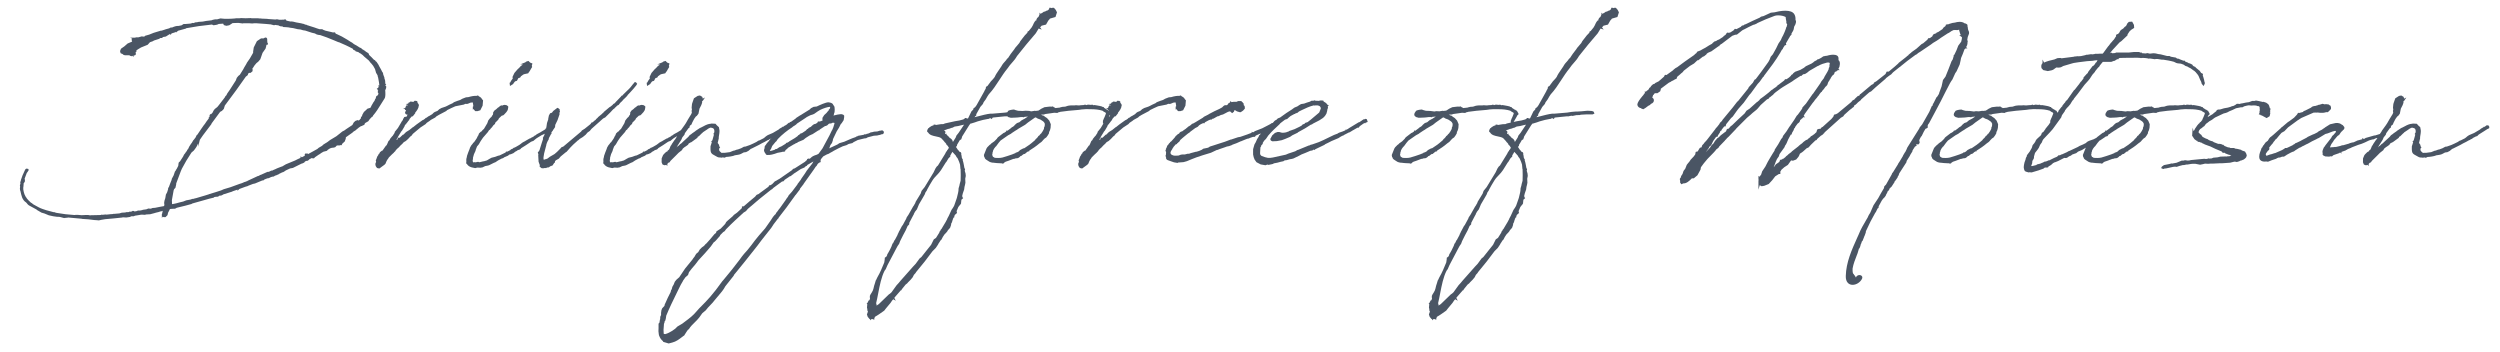<?xml version="1.0" encoding="utf-8"?>
<!-- Generator: Adobe Illustrator 16.0.0, SVG Export Plug-In . SVG Version: 6.00 Build 0)  -->
<!DOCTYPE svg PUBLIC "-//W3C//DTD SVG 1.1//EN" "http://www.w3.org/Graphics/SVG/1.1/DTD/svg11.dtd">
<svg version="1.1" id="レイヤー_1" xmlns="http://www.w3.org/2000/svg" xmlns:xlink="http://www.w3.org/1999/xlink" x="0px"
	 y="0px" width="745px" height="105px" viewBox="0 0 745 105" enable-background="new 0 0 745 105" xml:space="preserve">
<g>
	<path fill="#4A5564" d="M114.584,29.371c0.342-0.511,0.273-1.547,0.214-2.46l-0.006-0.096l0.085-0.085l0.174-0.455l0.067-0.472
		l-0.22-0.294l-0.08-0.068c0.004-0.017,0.008-0.036,0.011-0.054l0.28-0.282l-0.275-0.137c-0.005-0.092-0.014-0.184-0.023-0.276
		c-0.013-0.126-0.025-0.252-0.025-0.378l-0.007-0.219l-0.107-0.427l-0.074-0.135l-0.08-0.503v-0.099l-0.074-0.074
		c-0.047-0.197-0.118-0.365-0.192-0.542l-0.057-0.138l-0.068-0.493l-0.184-0.185c-0.248-0.539-0.551-1.11-0.896-1.682l-0.283-0.561
		l-0.57-0.855l-0.211-0.106l-0.159-0.253l-0.107-0.107l-0.296-0.14c-0.465-0.514-0.922-0.97-1.429-1.43l-0.105-0.369l-0.205-0.205
		l-0.695-0.428l-0.214-0.214l-0.35-0.188l-0.08-0.08l-0.279-0.154c-0.099-0.05-0.177-0.089-0.233-0.142l-0.215-0.288l-0.314-0.062
		l-1.162-0.739l-0.17-0.082c-0.17-0.08-0.347-0.163-0.483-0.266l-0.569-0.451l-0.468-0.259l-0.922-0.596l-1.655-0.961l-1.374-0.66
		l-0.451-0.181l-0.165-0.327l-0.33-0.11L99.25,9.704l-0.125-0.063l-2.11-0.492L96.356,8.9l-0.324-0.195H95.25
		c-0.483-0.145-1.028-0.309-1.57-0.524l-1.802-0.565l0.003-0.031l-0.277-0.046L91.375,7.4L90.945,7.32l-0.452-0.201L90.14,7.054
		l-0.4-0.113l-1.481-0.264l-0.881-0.22l-0.409-0.055l-0.43,0.006l-1.046-0.233l-0.099,0.05c-0.002,0-0.004-0.001-0.006-0.001V6.141
		l-0.183-0.273l-0.251-0.126l-0.379,0.127l-1.401,0.007L82.685,5.76l-0.433,0.007l-0.156,0.046l-0.09,0.001l-2.202-0.157
		l-0.064-0.032l-0.483-0.026c-0.209,0-0.418-0.013-0.627-0.026c-0.219-0.014-0.438-0.029-0.619-0.024l-0.36-0.057l-0.346,0.002
		l-0.458-0.056l-1.828,0.005l-0.323-0.058l-1.481,0.053l-1.374-0.052l-0.456,0.052l-1.003,0.003l-0.463,0.064
		c-0.626,0.048-1.217,0.093-1.799,0.093l-1.205,0.001L65.687,5.49l-0.973,0.27H64.05l-0.36,0.107h-0.175l-0.469,0.18l-1.671,0.201
		c-0.938,0.208-1.14,0.208-1.302,0.208l-0.9,0.06l-0.39,0.101L58.14,6.671l-0.314,0.16c-0.069,0.001-0.138,0.009-0.222,0.041
		L57.396,6.82l-0.069,0.026c-0.397,0.149-0.593,0.199-0.793,0.2l-1.265,0.106h-0.551l-0.619,0.394
		c-0.3,0.083-0.607,0.133-0.878,0.178l-0.507,0.021l-0.351,0.061l-0.563,0.171l-0.436,0.193L50.8,8.224l-0.377,0.219
		c-0.074,0.01-0.144,0.033-0.231,0.063c-0.137,0.046-0.344,0.116-0.788,0.213L49.12,8.823c-0.389,0.143-0.603,0.221-0.805,0.262
		l-0.167,0.074L48.04,9.105l-1.57,0.468l-0.714,0.221L44.44,10.32l-1.184,0.339l-0.201,0.201c-0.031,0.009-0.058,0.022-0.084,0.041
		l-0.206,0.001l-0.528-0.058l-0.978,0.271h-0.663l-0.36,0.107h-1.454l0.643,0.322l-0.212,0.212l0.09,0.436l0.08,0.199l-1.343,0.564
		l-1.007,0.879l-0.854,0.587c-0.188,0.125-0.271,0.293-0.24,0.476l-0.134,0.18v0.346l0.162,0.451l0.566,0.227
		c0.26,0.338,0.601,0.367,0.957,0.367c0.092,0,0.194-0.002,0.307-0.005c0.218-0.005,0.477-0.012,0.793-0.002l0.085,0.127
		l0.538,0.179l0.165-0.168l0.438,0.365v-0.415l0.075-0.03h0.115c0.211,0,0.381-0.105,0.454-0.282
		c0.051-0.123,0.046-0.26-0.007-0.383l0.006-0.11l-0.056-0.167l0.395-0.393h-0.297l0.485-0.413l1.037-0.626l1.981-0.803l0.692-0.766
		l0.78-0.265l0.441-0.25l1.499-0.481l0.376-0.255h0.52l0.229-0.286l0.875-0.146l1.182-0.747l0.293,0.22l0.249-0.417l0.86-0.256
		l0.404-0.202v0.23l0.673-0.562l2.355-0.656l0.047-0.093l3.724-0.622l3.951-0.474l0.485,0.216l0.776-0.12l0.317-0.069l0.448-0.199
		l0.085-0.008c0.419-0.043,0.817-0.083,1.237-0.093l0.217,0.444l0.744,0.203l0.658-0.12l0.214-0.054L69.32,6.88
		c0.266-0.002,0.533-0.014,0.805-0.026c0.304-0.013,0.615-0.027,0.909-0.029l1.271,0.164l0.259-0.056l1.697-0.001l0.767,0.054
		l0.36-0.003l0.282-0.05l0.732-0.001l2.94,0.214l1.147,0.108h0.129l1.056,0.278l0.333-0.111l0.623,0.101h0.107
		c0.161,0,0.261,0.031,0.268,0.028l0.042,0.084l0.517,0.194l0.638,0.062l0.217,0.163l1.025,0.057l0.512,0.05l0.553,0.11l0.831,0.103
		l1.367,0.325l0.868,0.098l0.72,0.221l0.661,0.097l2.008,0.651l0.879,0.206l0.561,0.307l0.57,0.134l0.429,0.042l1.954,0.685
		l2.281,0.923l1.153,0.489l0.222,0.04c1.322,0.56,2.741,1.186,4.17,1.974l0.06,0.241l0.554,0.256l0.067,0.022l0.107,0.214
		l0.814,0.238l0.389,0.292l0.229,0.089l0.657,0.479l0.494,0.493l1.373,1.162l0.49,0.648l0.268,0.266
		c0.123,0.123,0.231,0.272,0.346,0.43c0.072,0.099,0.145,0.2,0.206,0.271l0.516,0.921l0.317,1.113l0.433,0.721l0.113,0.564
		l0.05,0.051l0.254,1.414l0.104,0.828v0.189h-0.391l0.384,0.384l-0.008,0.023l-0.252-0.132v0.347l-0.182,0.182h-0.32l0.268,0.266
		l-0.087,0.086l0.167,0.332l0.071,0.036l0.042,0.03l-0.12,0.158v0.48h0.144l-0.083,0.081l0.166,0.166
		c-0.109,0.184-0.217,0.372-0.306,0.562h-0.076l-0.273,0.183l-0.135,0.271l-0.025,0.274l-0.072,0.18l-0.126,0.126l-0.202,0.533
		l-0.325,0.439l-0.667,1.165v0.066l-0.249,0.427l-0.865,0.254l-0.778,0.739l-0.268,0.214l-0.49,0.876l-0.131,0.571l-0.271-0.067
		v0.528l-0.22,0.223l-0.127,0.177l-0.31,0.271l-0.333-0.133l-0.674,0.246l-0.492,0.467l-0.348,0.646l-0.032,0.094l-1.864,1.234
		l-0.555,0.408l-0.578,0.293l-1.794,1.429l-1.897,1.14l-0.677,0.522L96.332,43.1l-0.353,0.354l-1.027,0.6l-0.386,0.344l-0.587,0.32
		c-0.304,0.163-0.601,0.333-0.896,0.501c-0.449,0.257-0.875,0.502-1.321,0.717l-0.003-0.174h-0.813l-0.153,0.301l0.042,0.337
		l-0.897,0.469l-0.369-0.32v0.429l-0.22,0.161c-0.466,0.208-0.946,0.422-1.4,0.676l-2.761,1.14l-1.122,0.661h-0.095l-1.446,0.562
		l-0.413,0.208l-0.725,0.302l-0.039,0.078l-0.522,0.087l-0.679,0.327L79.9,51.222h-0.214l-2.034,0.911h-0.202l-0.066,0.132
		l-0.421,0.189h-0.115l-3.048,1.415l-0.127,0.108c-0.193,0.049-0.39,0.104-0.559,0.206l-0.274,0.06l-0.574,0.261l-0.409,0.154
		l-0.391,0.111l-2.772,1.015l-2.008,0.599l-0.834,0.366l-1.663,0.536l-1.78,0.541l-0.248,0.1c-0.361,0.108-0.723,0.223-1.083,0.337
		c-0.696,0.221-1.416,0.448-2.126,0.627l-0.521,0.156c-0.259,0.052-0.526,0.105-0.798,0.21h-0.276l-0.632,0.218l-1.222,0.225
		l-0.932,0.366l-0.918,0.216l-1.147,0.313l-0.752,0.163l-0.398,0.059l-0.085,0.021l-0.051-1.193l0.524-2.905l0.143-0.379
		l0.387-0.388l0.177-0.769l0.059-0.315v-0.224l1.373-3.645l0.314-0.734c0.817-1.583,1.753-3.161,2.86-4.822l0.708-0.608l0.599-0.817
		l0.281-0.454l0.402-0.853v0.972l0.513-2.049l0.912-1.322l2.485-3.292l0.127-0.295l2.522-3.416l0.534-0.29l0.553-0.588l0.305-0.98
		l-0.008-0.007l3.415-4.604l2.866-4.04l0.375-0.268l0.217-0.216l0.05-0.349l0.334-0.274h0.443l0.578-0.505v-0.723h-0.127l0.25-0.274
		l0.462-0.724l0.604-0.713l0.467-0.357l0.643-0.75l0.676-1.92l0.891-1.257l0.202-0.747l0.042-0.295l0.142-0.142h0.301v-0.585h-0.216
		l0.075-0.374l-0.057-0.058c0.037-0.256,0.028-0.518-0.029-0.796c-0.101-0.3-0.484-0.399-0.72-0.239l-0.319,0.183h-0.758
		l-1.238,0.825l-0.938,1.877l-0.186,1.23v0.364l-0.975,1.696l-0.875,1.261l-0.205,0.413l-0.652,1.088l-0.202,0.408l-1.049,1.677
		l-0.434,0.334l-0.481,0.589l-0.284,0.771l-1.819,2.836l-0.666,0.953l-0.047,0.117h-0.05l-0.204,0.478l-0.342,0.343L67,29.012
		l-1.727,2.253L64.76,31.89l-0.75,0.588l-0.365,0.473l-0.323,0.641l-0.297,0.298l-0.063,0.099l-0.37,0.074l-0.156,0.388
		l-0.017,0.242l0.051,0.05l-0.054,0.144l-0.21,0.07v0.359l-0.648,0.848l-0.528,0.794l-0.28,0.338l-0.745,1.064l-1.209,1.795
		l-0.17,0.097l-0.381,0.775l-0.282,0.342l-0.18,0.269l-0.111,0.056l-0.589,0.977l-0.141,0.148l-0.642,1.018l-0.075,0.25
		l-0.177,0.293v0.066l-0.223,0.165l-0.135,0.336l-0.018,0.079c-0.006,0.009-0.012,0.018-0.018,0.028l-0.213,0.171l-0.203,0.364
		l-0.421,0.525l-0.231,0.506l-0.944,1.469l-0.346,0.288l-0.085,0.271l-0.097,0.775l-0.542,1.06l-0.105,0.052l-0.089,0.179
		l-0.025,0.172l-0.103,0.124h-0.088l-0.426,1.258L51.2,53.282l-0.059,0.334c-0.31,0.721-0.572,1.449-0.806,2.105l-0.231,0.326v0.303
		l-0.297,0.948l-0.374,0.695l-0.173,1.05l-0.224,0.678l-0.11,0.575l0.007,0.486l0.046,0.156v0.211l-0.138,0.276l-1.33,0.241
		l-1.309,0.264l-0.75,0.055l-0.415,0.167l-0.128,0.032l-0.724-0.039l-0.579,0.235l-1.083,0.149l-0.06,0.06l-0.688,0.146h-0.589
		l-0.235,0.064l-0.159,0.096l-0.713,0.133l-0.11-0.11l-0.364-0.09l-0.478,0.238l-0.185,0.036l-0.249-0.062l-0.265,0.134
		l-0.188,0.041h-0.535l-0.388,0.107L36.3,63.378l-0.708,0.215l-1.318,0.113l-0.146,0.037l-0.17-0.058l-0.219,0.074
		c-0.186,0.047-0.379,0.047-0.617,0.049l-1.422,0.152l-0.105-0.052l-0.737,0.062l-0.224,0.045l-0.344-0.058L30,64.074
		c-0.254,0.001-0.546,0.011-0.868,0.022c-0.418,0.015-0.887,0.031-1.388,0.031l-0.512,0.002l-0.391,0.049l-0.543-0.104h-0.868
		l-1.093,0.055l-1.251-0.107l-0.455,0.001l-0.441,0.052c-1.806-0.109-3.598-0.324-5.312-0.636l-0.272-0.061l-0.321-0.136
		l-0.344-0.025l-2.151-0.576l-1.116-0.372c-0.412-0.154-0.838-0.314-1.198-0.52l-1.522-0.836l-0.536-0.428l-0.187-0.078
		c-0.524-0.469-0.952-0.914-1.248-1.288l-0.106-0.214l-0.172-0.19l-0.404-0.796c-0.159-0.478-0.312-0.989-0.362-1.479l-0.003-0.55
		l0.056-0.343l0.055-0.768v-0.156l0.44-0.563H7.31l0.111-0.146v-0.365L7.33,53.277l0.493-1.323c0.073-0.099,0.078-0.194,0.063-0.217
		l0.071-0.124v-0.038c0.039-0.063,0.093-0.126,0.145-0.188c0.074-0.088,0.151-0.178,0.198-0.283c0.029-0.038,0.048-0.076,0.062-0.11
		l0.131-0.13v-0.5l-0.453-0.106h-0.26l-0.283,0.285l-0.634,1.4l-0.118,0.24l-0.49,1.368l-0.087,0.428l-0.139,0.278l0.056,0.45
		l-0.163,0.544l0.061,0.28l0.001,0.134L5.927,56.2l0.054,0.48l0.109,0.285c0.105,0.573,0.261,1.163,0.496,1.867
		c0.25,0.624,0.668,1.175,1.078,1.408c0.114,0.058,0.268,0.25,0.403,0.419c0.174,0.218,0.354,0.442,0.554,0.543l2.305,1.256
		L11,62.57l1.363,0.793l0.89,0.261l1.315,0.545l0.272,0.055c0.689,0.159,1.402,0.325,2.142,0.381c0.267,0,0.569,0,0.864,0.049
		l1.306,0.341l0.079-0.04l0.916-0.088l0.174-0.045l3.975,0.36l0.161,0.054l1.814,0.117l1.78,0.216l0.797,0.052l0.623,0.058
		l0.73-0.167l1.238-0.211h0.071c1.446-0.106,2.97-0.27,4.427-0.427h0.213l0.168-0.057c0.073-0.004,0.146-0.016,0.218-0.027
		c0.068-0.011,0.135-0.023,0.188-0.023l0.904,0.051l1.074-0.161l0.449-0.212h0.693l0.391-0.167c0.415-0.052,0.843-0.107,1.314-0.212
		l0.222-0.049c0.093,0,0.187-0.015,0.28-0.03c0.067-0.011,0.135-0.023,0.188-0.023l0.951,0.056l0.36-0.109l1.178-0.062l1.235-0.322
		l0.52-0.156l0.719-0.166l0.606-0.203h0.175l0.505-0.19l-0.189,0.905l-0.073,0.074v1.206l0.237-0.47l0.04,0.099l0.39,0.09h0.42
		l0.601-0.601l0.168-0.732l0.468-0.883l0.049-0.194c0.104-0.031,0.209-0.054,0.342-0.054l0.951-0.054h0.276l0.507-0.282l2.598-0.635
		l1.771-0.483l0.298-0.17l5.078-1.428l1.33-0.319v-0.109l0.421-0.107l0.823-0.06l0.285-0.233c0.071-0.036,0.16-0.081,0.213-0.081
		h0.375l0.463-0.208l0.182-0.137l2.46-0.78l0.239-0.054v-0.066l1.558-0.533v0.352l0.532-0.534l1.805-0.671l0.633-0.179l0.299-0.151
		l1.354-0.522l0.58-0.121l2.169-0.9l0.423-0.06l0.163-0.164l0.031-0.054c0.333-0.161,0.646-0.284,0.901-0.36l0.428-0.053
		l0.671-0.326l0.585-0.153h0.308l0.066-0.132l0.373-0.189h0.11l0.9-0.396l0.149-0.125l0.657-0.305l0.124-0.103l0.18-0.036v0.042
		l0.345-0.172l0.49-0.313l0.078-0.077l1.297-0.607l0.857-0.161l2.337-1.16l0.207-0.138l0.085,0.042l0.754-0.343l0.114-0.181
		l0.133-0.133l0.18-0.09l0.072-0.065c0.001,0,0.002,0,0.003-0.001l0.558-0.078l0.32-0.257l0.121-0.161l0.825-0.414l0.145,0.145
		h0.206l0.306-0.09l0.182-0.242l1.13-0.77l0.405-0.235l0.288-0.231l0.725-0.428l0.842-0.211l0.231-0.078l0.181-0.241l0.583-0.39
		l0.176-0.092l0.491-0.152l0.578-0.062l0.434-0.124l0.28-0.284l0.113-0.151l0.338-0.1l0.268,0.025l0.125-0.035l0.157,0.035
		l0.31-0.107h0.492l-0.132-0.261l1.025-0.975l-0.058-0.23l0.141-0.176l0.105-0.417v-0.267l2.018-1.438l0.224-0.233l0.74-0.463
		l0.243-0.246l0.453-0.343l0.125-0.131l0.743-0.494h0.261l0.032-0.098l0.028,0.01l0.658-0.303l0.121-0.363l0.206-0.206l0.829-0.466
		l0.479-0.681l0.441-0.442l0.25-0.292h0.236v-0.255c0.921-1.047,1.641-2.214,2.401-3.449
		C113.876,30.482,114.216,29.931,114.584,29.371z"/>
	<path fill="#4A5564" d="M139.468,30.903l0.72-0.307l0.636-0.085l0.09,0.113l0.145,0.964l-0.022,0.113l-0.135,0.067v0.912
		l0.268-0.214v0.127l0.45,0.525h0.699l0.812-0.258l0.688-1.373l0.139-1.581l-0.391-0.448c-0.028-0.142-0.112-0.227-0.167-0.282
		c-0.199-0.2-0.426-0.355-0.676-0.462l-0.285-0.284l-0.416,0.139c-0.673-0.047-1.481,0.085-2.452,0.377L138.874,29l-1.061,0.404
		l-0.499,0.278l-0.134,0.089l-0.945,0.315l-0.964,0.374l-0.361,0.285c-0.668,0.288-1.324,0.606-1.738,0.845l-0.46,0.206
		l-1.164,0.391l-0.635,0.354l-0.558,0.507l-0.806,0.329l-0.357,0.244l-0.382,0.392l-1.015,0.609h-0.086l-0.588,0.446l-0.238,0.06
		l-0.278,0.285l-0.593,0.395v-0.072l-1.908,1.368l-0.983,0.785h-0.07l-1.042,0.839l-1.009,0.624l-0.787,0.787h-0.157l-0.964,0.91
		h-0.671l0.979-1.582l0.076-0.165l0.345-0.408l0.718-1.226l0.097-0.291l0.221-0.332l0.176-0.017v-0.142
		c0.232-0.248,0.433-0.538,0.627-0.818l0.115-0.164h0.087l0.21-0.49l0.611-0.706l0.331-0.055l0.74-0.94l-0.052-0.103
		c0.539-0.65,1.06-1.391,1.079-2.082l0.089-0.264l-0.111-0.112c-0.046-0.163-0.156-0.385-0.412-0.576l0.158-0.158l-0.345-0.347
		l-0.202,0.007l-0.324-0.081l-0.401,0.3v0.079l-0.009,0.004l-0.609-0.096h-0.367l-0.213,0.213l-0.354,0.146v0.219l-0.755,0.151
		l0.542,0.272l-0.001,0.188l-0.004,0.007l-0.257-0.155l-0.4,0.599l0.045,0.179l-0.74,0.372h0.553v0.243l0.35,0.14l-0.123,0.212
		l-0.054,0.161l-0.12,0.19v0.1c0,0.142,0.04,0.281,0.112,0.391c0.094,0.144,0.237,0.227,0.391,0.227c0.05,0,0.114-0.009,0.189-0.043
		l0.003,0.001l-0.033,0.187l-0.146,0.341l-0.16,0.187l-0.063-0.042l-0.523,0.086l-0.412,0.688v0.151l-0.305,0.441l-0.107,0.107
		l-0.094,0.215l-0.994,1.678l-0.964,1.19v0.228l-0.631,0.971l-0.119,0.08l-0.645,0.8l-0.125,0.331l-0.324,0.278l-0.38,0.877
		l-0.223,0.447l-0.142,0.047l-1.036,1.473l-0.064,0.042h-0.117l-0.638,0.498v0.117l-0.103,0.212l-0.273,0.203v0.175l-0.384,0.558
		l-0.238,0.686l-0.192,0.448l0.099,0.396l-0.063,0.252l-0.131,0.131l0.007,0.254c-0.073,0.293,0.011,0.512,0.1,0.663v0.059
		l0.365,0.512l0.674,0.151l1.511-1.104l0.321-0.321l0.308-0.749l0.246-0.448l0.229-0.291l0.234-0.386l0.901-0.901l0.562-0.511
		l0.172-0.226l0.214-0.161l0.262-0.419l0.487-0.49l0.24-0.183l0.738-0.792l0.428-0.375l0.397-0.459l0.409-0.256l0.214-0.107
		l0.71-0.64l0.661-0.717l0.375-0.269l0.362-0.515l2.253-1.89l1.553-1.017l0.351-0.395l0.79-0.527l0.458-0.358l1.274-0.69
		l0.333-0.328l0.792-0.475l2.142-1.125l0.298-0.283l0.348-0.174c0.35-0.173,1.169-0.579,2.074-0.966l2.134-0.427l0.322-0.054
		l0.587-0.258l0.4,0.05L139.468,30.903z M118.111,41.715l0.268-0.577l0.27,0.27L118.111,41.715z"/>
	<path fill="#4A5564" d="M152.996,24.979v-0.131l0.49-0.597l0.559-0.167l0.429-0.803L155,23.123l0.28-0.448l0.154-0.077l0.491-0.375
		l0.364-0.139l1.012-0.214l0.192-0.091v-0.116l0.343-0.443l0.424-0.742l0.332-0.532l-0.123-0.306l0.196-0.718l-0.688-0.275
		l-0.495-0.493l-0.671,0.202l-0.26,0.219l-1.548,0.622h0.757l-0.169,0.226l-0.391,0.244l-0.256,0.301l-0.562,0.561l-0.072,0.036
		l-1.018,1.179l-0.574,1.207l0.101,0.405l-0.623,0.882v0.076c0,0.042-0.022,0.084-0.046,0.128c-0.008,0.015-0.016,0.03-0.023,0.046
		l-0.267,0.2l0.118,0.94L152.996,24.979z"/>
	<path fill="#4A5564" d="M180.312,35.029l1.641-1.615l0.527-0.581l0.348-0.346l0.181-0.091l0.131-0.12v-0.044l0.851-0.805
		l0.355-0.156l0.484-0.62c0.083-0.055,0.139-0.124,0.19-0.186c0.025-0.03,0.051-0.063,0.047-0.065l0.197-0.137l0.704-0.803
		l0.17-0.038v-0.13l0.187-0.163l0.107-0.052l0.225-0.26l0.268-0.269l0.094-0.204l0.953-1.006c0.575-0.628,1.168-1.278,1.629-1.896
		l0.282-0.483l-0.121-0.122l-0.256-0.338h-0.423l-0.185,0.308c-0.061,0.031-0.107,0.074-0.136,0.103l-0.793,1.007l-0.416,0.469
		l-1.716,1.664l-0.422,0.465l-0.291,0.054v0.14l-1.591,1.645l-0.254,0.307l-0.308,0.264h-0.117l-0.208,0.214l-0.086,0.13
		l-0.678,0.539l-0.262,0.138l-1.765,1.489l-0.057,0.171l-0.158,0.158l-0.247,0.054v0.126l-1.145,0.945l-0.137,0.188l-0.458,0.408
		l-0.212,0.304c-0.005,0.003-0.01,0.006-0.015,0.009h-0.076l-0.725,0.606l-0.091,0.09h-0.243l-0.255,0.392l-0.194,0.196l-1.584,1.27
		l-0.857,0.536l-0.217,0.311l-5.278,4.444l-0.184,0.094l-0.385,0.129l-0.296,0.356l-1.018,1.018l-0.767,0.666l-1.405,0.813
		l-0.67,0.516l-0.462,0.185h-0.115l-0.32,0.132l-0.044,0.027c-0.093-0.001-0.184-0.006-0.228-0.026
		c-0.015-0.016-0.344-0.43,0.699-3.965l0.054-0.107l0.025-0.286l0.189-0.624l0.161-0.322l0.025-0.106l0.337-0.568l0.08-0.451
		l0.025-0.026c0.052-0.078,0.094-0.166,0.138-0.26c0.048-0.105,0.099-0.214,0.205-0.367l0.143-0.333l0.375-0.429h-0.214l0.166-0.388
		l0.177-0.222l0.107-0.107l0.1-0.22l0.607-0.886l0.054-0.659l0.688-1.431l0.607-1.766l-0.048-0.388
		c0.049-0.078,0.094-0.181,0.139-0.313l0.012-0.075c0-0.083,0-0.23-0.086-0.352l0.052-0.262l-0.305-0.304l-0.409-0.218l-1.243,0.947
		l-0.405,0.541h-0.093l-0.436,0.156l-0.362,0.664l-0.19,0.918v0.214l-0.373,1.089l-0.158,1.059l-0.111,0.562l-0.12-0.004l-0.14,0.28
		c-0.443,0.245-0.827,0.489-1.168,0.705l-0.274,0.173l-0.798,0.426l-0.375,0.214l-0.231,0.221l-0.333,0.142l-0.3,0.276
		c-0.021,0.01-0.034,0.021-0.035,0.024h-0.066l-0.289,0.178l-0.318,0.135l-0.312,0.223h-0.147l-1.205,0.69l-0.189,0.143l-0.269,0.11
		l-0.643,0.374l-0.181,0.174l-0.564,0.413l-1.008,0.584l-0.397,0.202l-0.392,0.131l-0.133,0.177l-0.634,0.268l-0.112,0.178
		l-0.905,0.465h-0.412l-0.137,0.274l-1.749,0.855l-0.514,0.117l-0.831,0.313L146.487,47l-0.543,0.293l-0.866,0.514
		c-0.137,0.046-0.274,0.081-0.406,0.115c-0.168,0.044-0.33,0.086-0.478,0.142l-0.167,0.005l-1.069,0.261h-0.212l-0.232-0.116
		l-0.435,0.075l-0.269,0.089l-0.352-0.048l-0.445,0.044l-0.05-0.025c-0.022-0.064-0.062-0.182-0.119-0.43l0.104-0.634v-0.289
		l0.298-1.056l0.444-0.955l0.098-0.4l0.366-0.943c0.032-0.063,0.07-0.107,0.361-0.433l0.168-0.196l0.581-1.005l0.676-0.992
		l1.465-1.686l0.305-0.504l0.333-0.238l0.165-0.267l0.427-0.432l0.338-0.494l0.545-0.485l0.052-0.316
		c0.056-0.043,0.13-0.104,0.186-0.197l0.726-0.725l0.194-0.406l0.834-0.786l0.234-0.078h0.148l0.304-0.23l0.728-0.791l0.375-0.589
		l0.145-0.716v-0.39l-0.475-0.34l-0.572-0.101l-0.475,0.08l-0.06,0.12c-0.039-0.021-0.08-0.023-0.123-0.033
		c-0.4-0.057-0.731,0.102-1.047,0.48l-0.336,0.193l-0.425,0.411l-0.613,0.458l-0.368,0.554l0.005,0.29l-0.089,0.445l-0.141,0.106
		l-0.264,0.471l-0.37,0.322l-0.589,0.749l-0.286,0.83l-0.999,1.681l-0.454,0.404l-0.219,0.313l-0.265,0.132l-0.544,0.527
		l-0.203,0.579l-0.117,0.118l-0.352,0.731l-0.421,0.633c-0.146,0.194-0.248,0.346-0.363,0.517l-0.294,0.245l-0.155,0.265
		l-0.38,0.442l-0.398,0.698l-0.099,0.351l-0.432,1.081l-0.375,1.07l-0.014,0.249c-0.227,0.597-0.205,1.126-0.163,1.485l-0.068,0.408
		l0.267,0.259c0.283,0.454,0.729,0.767,1.384,0.963l1.074,0.226l0.607-0.165l0.924,0.049l0.642-0.107l0.788-0.381l0.854-0.163
		l0.344-0.116l1.378-0.691l0.478-0.186l0.777-0.52l1.084-0.573l0.375-0.107l0.28-0.173l0.028-0.057l1.151-0.498l0.212-0.142
		l0.028-0.055l0.2-0.151l0.485-0.112l0.75-0.321l0.548-0.435l0.428-0.214l0.268-0.212l0.612-0.203l0.218-0.136l0.241-0.283
		c0.935-0.553,1.93-1.22,2.839-1.843l0.29-0.148l0.482-0.161l0.553-0.467l0.459-0.359l1.604-0.981h0.093l0.683-0.342l-0.146,0.458
		l-0.414,0.786l0.057,0.34l-0.397,1.197l-0.554,1.763l-0.043,0.183l-0.19,0.431l-0.216,0.222l-0.179,0.269l0.187,0.434l-0.047,0.354
		l0.113,2.046l0.119,0.079c-0.01,0.031-0.019,0.068-0.019,0.11l0.261,0.675l-0.065,0.458l0.246,0.163l0.08,0.121l0.125,0.107h0.056
		l0.16,0.107h0.504l0.464-0.104l0.267,0.065l0.307-0.183l0.548-0.055l0.445-0.337l0.154-0.028l0.174-0.175l0.088,0.177l0.458-0.454
		l-0.055-0.055l0.223-0.222v-0.134l0.3-0.184l0.061-0.421l0.134-0.138l0.076-0.114l0.916-0.508l0.568-0.666l1.47-1.211l0.268-0.161
		l1.179-1.33c0.433-0.481,1.147-1.156,1.973-1.865l0.115-0.125l0.313-0.197l0.285-0.292l0.978-0.598l0.84-0.677l0.568-0.672
		l0.67-0.463l0.506-0.625l3.438-3.059l0.345-0.2L180.312,35.029z"/>
	<path fill="#4A5564" d="M193.845,24.979v-0.131l0.49-0.597l0.559-0.167l0.429-0.803l0.526-0.158l0.28-0.448l0.154-0.077
		l0.491-0.375l0.364-0.139l1.012-0.214l0.192-0.091v-0.116l0.343-0.443l0.424-0.742l0.331-0.531l-0.122-0.306l0.196-0.718
		l-0.688-0.275l-0.495-0.494l-0.671,0.202l-0.26,0.219l-1.548,0.622h0.757l-0.169,0.226l-0.39,0.244l-0.256,0.301l-0.562,0.561
		l-0.072,0.036l-1.018,1.179l-0.575,1.207l0.102,0.405l-0.624,0.882v0.076c0,0.042-0.022,0.084-0.046,0.129
		c-0.008,0.015-0.016,0.03-0.024,0.046l-0.267,0.2l0.117,0.94L193.845,24.979z"/>
	<path fill="#4A5564" d="M260.389,40.454l0.678-0.052l0.268-0.006l0.749-0.18l0.061-0.03l0.064,0.064l0.371-0.223h0.255l0.235-0.065
		l0.342-0.307l-0.089-0.536l-0.355-0.265h-0.319l-0.136,0.102c-0.057-0.028-0.127-0.048-0.213-0.048l-0.871,0.267l-0.958,0.062
		l-0.557,0.154l-0.428,0.054l-0.333,0.178l-0.355,0.154l-0.161,0.053l-0.08,0.044c-0.02,0.001-0.039,0.003-0.058,0.007l-0.077-0.078
		l-0.29,0.193l-0.306,0.077v-0.134l-0.453,0.227c-0.057,0.028-0.07,0.028-0.107,0.028l-1.643,0.292l-0.092,0.137h-0.211
		l-0.355,0.236c-0.752,0.252-1.296,0.46-1.81,0.694l-1.58,0.687l-1.443,0.428l-0.571,0.387l-2.492,1.164l0.114-0.172l0.283-0.824
		l0.459-0.611l0.259-0.756l0.049-0.391l1.095-2.298l0.707-1.144l0.519-1.037l0.27-0.275l0.592-0.915l0.145-0.878v-0.474l-0.231-0.23
		l-0.451-0.178l-0.501,0.002l-0.77,0.111l-1.234,0.285l0.132-0.339l0.046-0.322l0.077-0.116c0.117-0.176,0.217-1.872-0.109-2.09
		c-0.066-0.049-0.138-0.182-0.202-0.299c-0.091-0.167-0.185-0.34-0.333-0.451c-0.209-0.156-0.525-0.221-0.779-0.273
		c-0.062-0.012-0.117-0.024-0.169-0.037c-0.055-0.012-0.115-0.018-0.184-0.018c-0.755,0-2.481,0.775-3.469,1.251l-0.923,0.103
		l-0.788,0.404l-0.384,0.38l-2.426,1.51l-0.187,0.14l-0.174,0.064l-1.217,0.783l-0.235,0.24c-0.357,0.247-0.546,0.382-0.739,0.52
		c-0.171,0.123-0.345,0.247-0.646,0.456h-0.213l-0.148,0.222l-0.207,0.045h-0.091l-0.54,0.48l-0.355,0.268h-0.124l-0.211,0.161
		h-0.05l-0.314,0.268h-0.314v0.116l-0.79,0.452l-0.243,0.231l-1.768,1.041l-1.537,0.664l-0.507,0.34l-0.41,0.36l-0.343,0.249
		l-1.255,0.629l-0.236,0.047l-0.622,0.409c-0.62,0.309-1.261,0.629-1.875,0.885l-1.339,0.47l-0.482,0.053l-0.806,0.441l-0.974,0.364
		l-0.368,0.066l-0.649,0.255l-0.371,0.067l-1.021,0.415c-1.099,0.184-1.854,0.252-2.489,0.217l-0.355-0.311l-0.191-0.192
		l-0.167-0.292v-0.332l0.081-0.282l0.233-0.232l-0.23-0.23l-0.145-0.579l-0.367-0.505l0.321-1.365l-0.002-0.394l0.162-1.028
		l0.055-0.559l-0.004-0.418l-0.175-0.937l-0.576-0.516l-0.441-0.503l-1.118-0.059l-0.251,0.041v0.009
		c-0.753,0.029-1.543,0.412-1.635,0.457c-0.17,0.085-0.341,0.179-0.515,0.274c-0.26,0.143-0.527,0.29-0.806,0.414l-0.31,0.129
		l-1.269,0.834l-0.128,0.132l-0.875,0.603L206,39.964l-0.482,0.322l-0.398,0.498c-0.494,0.424-0.966,0.873-1.423,1.306
		c-0.243,0.23-0.484,0.459-0.686,0.652l-0.313,0.197l-0.446,0.452l-0.321,0.214l-0.31,0.349l0.269-0.504l1.143-1.801l0.309-0.72
		l0.623-0.778l0.141-0.476l1.062-1.468l0.294-0.147v-0.147l0.082-0.321l0.082-0.165l0.437-0.327l0.226-0.571l0.575-1.102l0.51-0.714
		l0.285-0.19l0.489-0.646l0.302-1.504l0.064-0.118c0.301-0.549,0.642-1.172,0.75-1.838c0-0.071-0.023-0.128-0.043-0.152l0.066-0.199
		h0.134l0.676-1.017l-0.672,0.338l-0.147-0.522l-0.688-0.413l-0.677,0.123l-1.121,0.723l-0.455,1.31l-0.119,0.373l-0.106,1.073
		l0.093,0.74l-0.095,0.095v0.444h0.107l-0.18,0.604l-1.02,1.665l-0.625,1.099l-0.432,0.646l-1.038,1.438
		c-0.27,0.161-0.525,0.319-0.752,0.463l-0.276,0.175l-0.799,0.426l-0.375,0.214l-0.232,0.221l-0.333,0.142l-0.301,0.276
		c-0.021,0.01-0.034,0.021-0.034,0.024h-0.066l-0.289,0.178l-0.318,0.135l-0.312,0.223h-0.147l-1.205,0.69l-0.189,0.143l-0.269,0.11
		l-0.643,0.374l-0.181,0.174l-0.564,0.413l-1.008,0.584l-0.397,0.202l-0.391,0.131l-0.134,0.177l-0.634,0.268l-0.111,0.177
		l-0.906,0.466h-0.412l-0.137,0.274l-1.749,0.855l-0.514,0.117l-0.831,0.313L187.336,47l-0.543,0.293l-0.866,0.514
		c-0.137,0.046-0.274,0.081-0.406,0.115c-0.168,0.044-0.33,0.086-0.477,0.142l-0.168,0.005l-1.069,0.261h-0.211l-0.232-0.116
		l-0.435,0.075l-0.269,0.089l-0.352-0.048l-0.445,0.044l-0.05-0.025c-0.023-0.064-0.062-0.182-0.119-0.43l0.104-0.634v-0.289
		l0.298-1.056l0.444-0.955l0.098-0.4l0.366-0.943c0.032-0.063,0.07-0.107,0.36-0.433l0.169-0.197l0.581-1.005l0.676-0.992
		l1.465-1.686l0.304-0.504l0.333-0.238l0.165-0.266l0.427-0.433l0.338-0.494l0.544-0.485l0.053-0.316
		c0.056-0.043,0.13-0.104,0.186-0.196l0.726-0.726l0.194-0.406l0.834-0.785l0.234-0.078h0.147l0.304-0.229l0.729-0.792l0.375-0.589
		l0.145-0.716v-0.39l-0.476-0.34l-0.572-0.101l-0.475,0.08l-0.06,0.119c-0.039-0.021-0.08-0.023-0.123-0.033
		c-0.398-0.057-0.732,0.103-1.047,0.48l-0.336,0.193l-0.425,0.411l-0.613,0.458l-0.368,0.554l0.005,0.29l-0.089,0.445l-0.141,0.106
		l-0.264,0.471l-0.37,0.322l-0.589,0.749l-0.285,0.83l-0.999,1.681l-0.455,0.404l-0.219,0.313l-0.265,0.132l-0.544,0.527
		l-0.204,0.579l-0.117,0.118l-0.352,0.731l-0.421,0.633c-0.152,0.204-0.258,0.36-0.363,0.517l-0.295,0.245l-0.155,0.265l-0.38,0.442
		l-0.398,0.697l-0.1,0.352l-0.432,1.081l-0.375,1.07l-0.014,0.249c-0.227,0.597-0.205,1.126-0.163,1.485l-0.068,0.408l0.267,0.259
		c0.283,0.454,0.73,0.767,1.385,0.963l1.074,0.226l0.607-0.165l0.924,0.049l0.643-0.107l0.787-0.381l0.855-0.163l0.343-0.116
		l1.378-0.691l0.478-0.186l0.778-0.52l1.083-0.573l0.375-0.107l0.281-0.173l0.028-0.058l1.151-0.497l0.212-0.143l0.028-0.056
		l0.199-0.15l0.485-0.112l0.75-0.321l0.548-0.435l0.428-0.214l0.267-0.212l0.612-0.203l0.218-0.136l0.241-0.283
		c0.935-0.552,1.93-1.22,2.84-1.843l0.29-0.148l0.482-0.161l0.552-0.466l0.46-0.36l0.992-0.607l-0.593,0.985l-0.189,0.195
		l-0.828,1.223l-0.093,0.233l-0.244,0.293l-0.297,0.742l-0.186,0.371l-0.214,0.143v0.05h-0.161v0.239l-0.511,0.269l-0.611,0.595
		l-0.268,0.322l-0.413,0.973l-0.018,1.161l0.276,0.671l0.586,0.22l0.423-0.085l0.05-0.067l0.374,0.374v-0.576l0.082-0.161
		l0.42-0.369l0.1,0.099l0.34-0.52c0.573-0.538,1.106-1.083,1.621-1.609c0.263-0.269,0.525-0.538,0.771-0.786l1.02-0.806l0.253-0.456
		l0.528-0.437l0.434-0.272l0.6-0.437l0.235-0.414l0.108-0.027l0.466-0.277l0.177-0.044l1.804-1.315l0.1-0.299l0.34-0.17l0.883-0.873
		l0.161-0.107l0.146-0.187l1.047-0.698c0.031-0.01,0.056-0.024,0.077-0.038l0.471-0.347l0.513-0.258
		c0.2-0.076,0.294-0.061,0.458-0.007c0.081,0.027,0.168,0.055,0.262,0.07c0.177,0.041,0.709,0.164,0.573,1.297l-0.281,0.492
		l0.179,0.18l-0.469,1.691l-0.418,0.47h0.264l-0.181,0.649l-0.214,0.644l-0.012,0.61c0,0.329,0,0.613,0.061,0.914l0.059,0.232
		c0.115,0.344,0.381,0.617,0.824,0.838c0.177,0.08,0.349,0.187,0.52,0.292c0.386,0.237,0.785,0.482,1.255,0.482
		c0.037,0,0.073-0.001,0.09-0.003l0.078-0.002l0.482,0.061l0.307-0.103l0.419,0.105l0.272-0.068l0.284-0.159l0.651-0.05
		c0.428-0.053,0.87-0.108,1.332-0.224l0.407-0.121l0.178-0.089l0.998-0.158l0.525-0.121l0.393-0.169l0.766-0.409l0.708-0.101
		l0.709-0.375l0.71-0.602l0.206-0.063l2.259-1.131l0.839-0.472c0.529-0.241,1.094-0.541,1.68-0.89l0.344-0.124l0.188-0.161
		c0.015-0.015,0.029-0.03,0.043-0.042c-0.001,0-0.004,0.002,0.006-0.001l0.214-0.054l0.395-0.272l-0.076,0.072l-0.359,0.308
		l-0.571,0.761h-0.106l-0.055,0.164c-0.018,0.054-0.043,0.079-0.115,0.141c-0.031,0.026-0.062,0.054-0.099,0.091
		c-0.056,0.056-0.128,0.129-0.159,0.229l-0.257,0.365l-0.225,0.262l-0.104,0.772l-0.107,0.268l-0.017,0.41l0.27,0.581l0.22,0.265
		c0.029,0.163,0.146,0.356,0.535,0.356c0,0,0.001,0,0.001,0c0.767,0.056,1.748-0.163,3.019-0.649l1.187-0.216l0.343-0.098h0.395
		l0.302-0.124l0.122-0.365l0.44-0.331l0.382-0.392l1.666-0.997l0.161-0.053l0.428-0.267l0.322-0.107l0.255-0.166l0.073-0.074
		l1.617-0.678l0.678-0.554l1.144-0.732l0.678-0.315l0.214-0.08l1.762-1.139h0.218l0.151-0.226l1.551-1.022l0.064-0.065l0.168,0.043
		l0.508-0.255l0.252-0.241l0.078-0.117l0.166-0.099h0.14l0.092-0.093l0.326,0.047l0.584-0.267l0.237,0.044h0.161l0.082,0.095v0.114
		l-0.355,1.174l-0.367,0.872h-0.045l-0.703,1.465l-1.497,2.781c-0.106,0.191-0.196,0.366-0.279,0.527
		c-0.124,0.241-0.231,0.45-0.324,0.598l-1.176,1.605l-0.498,0.264l-0.665,0.223l-0.517,0.233l-0.349,0.236l-0.511,0.461l-0.121,0.06
		l-0.445-0.055l-0.316,0.21l-0.055,0.274l-0.078,0.059h-0.073l-0.404,0.413l-3.054,1.956l-0.565,0.188l-0.179,0.297
		c-1.246,0.832-2.511,1.727-3.754,2.608l-1.489,0.834l-0.73,0.772l-0.504,0.321h-0.298l-0.177,0.178l-0.134,0.283l-2.513,1.832
		c-0.154,0.103-0.312,0.209-0.475,0.364l-0.429,0.167l-0.16,0.106l-0.35,0.414l-0.03,0.061c-1.067,0.855-2.263,1.889-3.401,2.878
		l-0.157,0.035h-0.399v0.406l-0.069,0.176l-1.382,1.281l-0.953,0.681l-0.35,0.405l-1.62,1.404l-0.322,0.321l-0.297,0.565
		l-1.326,1.387l-1.248,0.794l-0.164,0.493l-0.463,0.367c-0.8,0.988-1.585,1.895-2.373,2.748l-0.303,0.248l-0.252,0.306l-0.236,0.24
		l-0.568,0.401l-0.643,0.644l-0.445,0.761l-0.61,0.509l-0.394,0.644l-0.039,0.116c-0.315,0.371-0.529,0.693-0.723,0.987
		l-2.155,2.642l-1.75,2.598l-0.808,0.704l-0.482,0.588l-0.202,0.452l-0.089,0.279l-0.48,0.854l-0.174,0.708l-0.181,0.227
		l-0.148,0.604c-0.583,1.113-1.12,2.243-1.592,3.346l-0.161,0.32l-0.081,0.402c-0.008,0.018-0.02,0.04-0.029,0.066l-0.656,0.709
		l-0.222,0.557l-0.109,0.783v0.646l-0.247,0.541l-0.021,0.723l-0.067,0.102l-0.092,0.53l-0.002,0.082
		c0,0.107-0.035,0.227-0.077,0.354l-0.244,0.244l0.001,1.36c-0.062,0.623-0.044,1.172,0.059,1.688
		c0.046,0.185,0.046,0.273,0.046,0.315l0.014,0.08c0.29,0.812,0.681,1.397,1.163,1.741l0.126,0.253l1.609,0.477l1.079-0.284
		c1.143-0.285,2.014-0.955,2.936-1.663c0.143-0.109,0.286-0.22,0.431-0.328c0.027-0.011,0.05-0.023,0.068-0.037h0.066l0.708-1.119
		l0.453-0.654l0.224-0.135l0.082-0.081c0.45-0.751,1.052-1.339,1.69-1.962c0.458-0.448,0.932-0.911,1.353-1.45l0.923-1.294
		l1.018-0.856l0.041-0.044c0.39-0.547,0.869-1.039,1.332-1.516c0.472-0.484,0.959-0.986,1.336-1.526
		c0.306-0.382,0.629-0.755,0.953-1.129c0.81-0.935,1.647-1.901,2.208-2.994l2.463-3.106l0.128-0.294
		c0.372-0.456,0.743-0.907,1.113-1.356c0.778-0.944,1.583-1.921,2.347-2.901l3.484-4.396l1.281-1.709l2.852-3.605l0.687-1.059
		l1.319-1.725h0.108l0.095-0.285l2.336-3.027l1.663-2.305c0.14-0.2,0.279-0.385,0.416-0.565c0.208-0.275,0.406-0.537,0.592-0.833
		h0.039l1.298-1.711v-0.161l1.079-1.386l0.045-0.116l3.012-4.229l0.572-0.857l0.255-0.23l0.187-0.353l0.242-0.339l0.477-0.334
		l0.353-0.118l-0.107-0.321l0.131-0.523l0.682-0.83l1.087-0.593l0.548-0.197l0.415-0.26l0.709-0.383l0.414-0.259l0.208-0.11
		c0.824-0.436,1.475-0.78,2.427-1.211l1.116-0.34l0.668-0.36l1.094-0.26l0.373-0.287l1.245-0.626l1.939-0.475l0.536-0.054l0.5-0.282
		L260.389,40.454z M247.345,32.295l-0.369,0.421l-0.049,0.244l-0.181,0.143l-0.459,0.565l-0.672,0.621l-0.53,0.828v0.62l0.087,0.13
		l-0.46,0.213l-0.139,0.041h-0.099l-0.107,0.107h-0.169l-0.096-0.088l-0.414,0.138l-0.091,0.273l-0.362,0.238l-0.378,0.189h-0.23
		l-0.41,0.277l-0.615,0.562l-0.61,0.278l-0.174,0.237l-0.08,0.08l-0.173,0.011l-0.435,0.487l-1.197,0.798h-0.323l-0.148,0.223
		l-0.297,0.178l-0.028,0.083l-0.231,0.079l-0.243,0.303l-0.821,0.579l-1.646,0.981l-0.137,0.137l-0.42,0.233l-0.328,0.065
		l-0.14,0.209l-0.177,0.133c-0.219,0.156-0.458,0.294-0.712,0.441c-0.167,0.096-0.337,0.195-0.47,0.282l-0.579,0.237l-0.68,0.458
		l-0.049,0.049l-0.428,0.054l-0.179,0.179c-0.075,0.026-0.153,0.054-0.232,0.083c-0.238,0.086-0.485,0.176-0.703,0.212l-0.137,0.028
		c-0.161,0.034-0.295,0.062-0.42,0.071l-0.005-0.019l0.243-0.48l0.107-0.107l0.362-0.905l1.005-1.214l0.214-0.161l0.445-0.674
		l1.013-0.996l1.114-0.956l1.113-0.848l0.987-0.661l0.342-0.297l0.556-0.335l0.429-0.321l0.138-0.183
		c0.771-0.544,1.609-1.096,2.647-1.746c0.207-0.155,0.402-0.302,0.66-0.406l0.712-0.36l0.72-0.222l0.424-0.189l1.055-0.739
		l0.779-0.469c1.045-0.495,2.212-0.858,2.827-0.885l0.093,0.166L247.345,32.295z M242.083,48.691l-1.673,2.162l-0.529,0.845
		l-1.031,1.468l-0.229,0.412l-0.931,1.219l-0.077,0.192l-1.625,2.15l-0.962,1.067L234.8,58.65l-0.389,0.502l-0.257,0.412
		c-0.625,0.833-1.206,1.677-1.769,2.493l-0.215,0.241l-0.741,1.025h-0.08l-0.206,0.479l-0.326,0.272l-0.476,0.589l-0.688,1.059
		l-1.648,2.342l-1.825,2.093l-1.187,1.458c-0.669,0.926-1.404,1.877-2.176,2.814c-0.643,0.685-1.577,1.747-2.372,2.909l-2.191,2.831
		c-0.287,0.352-0.574,0.707-0.862,1.063c-0.652,0.809-1.326,1.644-2.017,2.446l-0.024-0.015c-2.955,4.189-4.824,6.06-6.188,7.426
		c-0.576,0.576-1.073,1.073-1.513,1.611c-1.072,1.319-2.255,2.197-3.398,3.045c-0.322,0.239-0.641,0.476-0.93,0.703l-1.445,0.855
		l-0.659,0.653l-0.897,0.635c-0.616,0.378-1.293,0.758-2.082,0.976l-0.412-0.074c-0.011-0.04-0.024-0.081-0.042-0.123
		c-0.083-0.62-0.064-1.431,0.061-2.503v-0.16c0-0.024,0.009-0.063,0.02-0.104c0.013-0.051,0.027-0.107,0.032-0.17l0.148-0.394
		l0.015-0.264l0.212-0.255l0.16-0.656l0.106-0.75l0.001-0.037c0.958-2.34,2.02-4.506,3.145-6.799l0.366-0.748
		c0.11-0.221,0.215-0.436,0.318-0.647c0.343-0.704,0.667-1.37,1.083-2.021c0.085-0.085,0.112-0.177,0.12-0.248l0.723-1.024
		l0.747-0.632l0.278-0.835c0.48-0.688,1.117-1.428,1.849-2.266l1.002-1.321l1.933-2.095l1.728-1.998l0.883-1.247l0.269-0.169
		l0.386-0.386l1.18-1.342l0.088-0.247l0.875-0.884l0.429-0.268l0.417-0.568l0.11-0.109c1.625-1.678,3.331-3.232,5.138-4.879
		l0.702-0.436l0.477-0.574l0.15-0.15c2.118-1.865,4.388-3.738,6.939-5.723H230l0.471-0.475l2.576-1.893l0.403-0.059l0.413-0.471
		l1.574-1.066h0.269l0.148-0.223l0.337-0.202v-0.096l0.177-0.015l0.066-0.133l2.183-1.439l1.125-0.482l0.273-0.296l0.453-0.227
		l0.112-0.223c0.586-0.352,1.187-0.712,1.812-1.049L242.083,48.691z"/>
	<path fill="#4A5564" d="M347.569,31.187l0.587-0.258l0.4,0.05l0.352-0.076l0.721-0.307l0.637-0.085l0.09,0.113l0.145,0.964
		l-0.022,0.113l-0.135,0.067v0.913l0.268-0.214v0.126l0.451,0.525h0.699l0.811-0.258l0.688-1.373l0.139-1.581l-0.391-0.448
		c-0.028-0.143-0.113-0.228-0.168-0.282c-0.199-0.2-0.426-0.355-0.676-0.462l-0.285-0.284l-0.416,0.139
		c-0.67-0.047-1.482,0.085-2.452,0.377L348.314,29l-1.062,0.404l-0.498,0.278l-0.134,0.089l-0.945,0.315l-0.964,0.374l-0.36,0.285
		c-0.667,0.287-1.323,0.606-1.738,0.845l-0.461,0.206l-1.163,0.391l-0.636,0.354l-0.558,0.507l-0.806,0.328l-0.358,0.244
		l-0.383,0.392l-1.014,0.609h-0.087l-0.587,0.446l-0.238,0.06l-0.278,0.285l-0.593,0.395v-0.072l-1.908,1.368l-0.983,0.785h-0.069
		l-1.043,0.839l-1.008,0.624l-0.787,0.787h-0.157l-0.964,0.91h-0.672l0.98-1.583l0.075-0.165l0.345-0.408l0.717-1.226l0.098-0.291
		l0.221-0.332l0.176-0.017v-0.143c0.234-0.25,0.437-0.542,0.633-0.826l0.109-0.156h0.086l0.21-0.49l0.611-0.706l0.33-0.055
		l0.74-0.94l-0.052-0.103c0.54-0.651,1.06-1.392,1.08-2.082l0.088-0.264l-0.11-0.112c-0.046-0.163-0.156-0.385-0.413-0.577
		l0.158-0.159l-0.344-0.346l-0.202,0.007l-0.324-0.081l-0.401,0.3v0.079l-0.009,0.004l-0.609-0.096h-0.366l-0.214,0.213
		l-0.354,0.146v0.219l-0.757,0.152l0.543,0.272l0,0.188l-0.004,0.007l-0.258-0.155l-0.399,0.599l0.045,0.179l-0.735,0.369
		c-0.162-0.112-0.319-0.224-0.497-0.317l-0.199-0.265h-0.254l-0.151-0.113l-0.068-0.036c-0.306-0.102-0.794-0.207-1.517-0.326
		l-0.715-0.118l-0.2,0.057h-0.104l-0.337-0.168l-0.415,0.061l-0.081,0.001l-0.508-0.055h-0.375l-0.36,0.107h-0.184l-0.107-0.107
		h-0.206l-0.321,0.107c-0.175,0-0.35,0.015-0.517,0.03c-0.139,0.012-0.271,0.024-0.451,0.031c-0.186,0.046-0.437,0.046-0.672,0.047
		l-0.692-0.053l-0.398,0.052l-1.095,0.001l-0.551,0.055l-0.354,0.062l-0.801,0.257l-0.845,0.061l-0.708,0.177l-0.041,0.041
		l-1.323,0.141c-0.171-0.125-0.331-0.225-0.531-0.287l-0.201-0.201l-0.46,0.066c-0.394-0.05-0.787,0.005-1.15,0.057l-0.914,0.107
		l-0.959,0.466l-0.481,0.321c-0.145,0.097-0.294,0.196-0.378,0.229l-0.857,0.101l-0.166-0.055l-1.021,0.168l-0.205-0.011
		c-0.209-0.089-0.62-0.165-1.476-0.165c-0.137,0-0.256,0.005-0.336,0.015l-0.25,0.025c-0.115,0.012-0.24,0.024-0.362,0.036
		c-0.443-0.039-0.898-0.062-1.372-0.062l-0.75-0.198l-0.48-0.181l-0.614,0.063l-0.572,0.117l-0.501,0.188l-0.298,0.448
		c-0.015,0.002-0.03,0.004-0.044,0.006c-0.207,0.036-0.408,0.07-0.586,0.093c-1.704,0.122-2.95,0.227-3.784,0.319l-0.667,0.001
		c-0.956,0.095-2.461,0.485-4.055,0.899l-0.614,0.159l0.152-0.266l0.334-0.212l-0.005-0.242l0.046-0.23l1.185-2.122l0.75-0.857
		l0.241-0.565c0.409-0.466,0.789-1.048,1.117-1.708l0.404-0.613c1.228-1.317,2.202-2.817,3.143-4.267
		c0.754-1.162,1.534-2.363,2.452-3.475c0.455-0.694,0.892-1.186,1.314-1.661c0.527-0.592,1.024-1.152,1.512-2.018
		c1.504-1.919,3.886-4.846,5.585-6.77l0.856-1.411l0.928,0.304l-0.5-0.661l0.458-0.498l1.316-0.329l0.663-1.173l0.428-0.482
		l0.062-0.125l1.663-0.481l0.443-1.393l-0.365-0.729l-0.534-0.614h-0.482l-0.331,0.098l-0.033-0.098h-0.571v0.332l-0.259,0.292
		l-0.436,0.267l-0.04-0.079l-0.455,0.273l-0.444,0.1l-0.577,0.422h-0.14l-0.143,0.214l-0.004,0.002l-0.393-0.393v0.576L309.483,5
		l-0.149,0.149v0.074h-0.167l-0.315,0.55v0.307h-0.194l-0.363,0.441l-0.224,0.393l-0.31,0.676l-0.353,0.61l-0.779,0.957l-0.055,0.11
		l-0.29,0.058l-0.151,0.453l-0.711,0.731l-1.36,1.746l-0.293,0.548l-1.317,1.548l-0.086,0.18c-0.186,0.254-0.378,0.502-0.568,0.749
		c-0.404,0.524-0.822,1.065-1.157,1.625l-0.125,0.222l-0.535,0.536l-0.095,0.206l-0.174,0.189c-0.485,0.527-0.987,1.071-1.317,1.734
		c-0.205,0.325-0.433,0.65-0.663,0.978c-0.486,0.695-0.988,1.413-1.324,2.187l-0.344,0.444l-0.527,0.58l-0.239,0.243l-1.04,1.403
		l-0.426,0.245l-0.09,0.455l0.028,0.056c-0.194,0.293-0.381,0.591-0.469,0.864l-2.287,4.1l-0.408,0.562l-0.53,0.41l-0.056,0.338
		l-0.535,0.535l-0.994,2.066c-0.009,0.01-0.018,0.019-0.025,0.028l-0.204,0.031h-0.135l-0.214-0.161h-0.275l-0.41,0.352
		l-0.363,0.136l-0.999,0.264l-1.292,0.216l-2.996,0.659l-0.436,0.193c-0.529,0-0.97,0.007-1.98,0.22l-0.057,0.02
		c-0.034,0.017-0.071,0.023-0.118,0.026l-0.052-0.052h-0.223L278.7,37.14h-0.478v0.19l-0.577,0.193l-0.362,0.23l-0.286,0.143
		l-0.086,0.174l-0.128,0.085h-0.117l-0.346,0.615l-0.025,0.494l0.27,0.201c0.467,0.805,1.42,1,2.342,1.188
		c0.627,0.128,1.221,0.25,1.576,0.526l0.736,0.788l0.375,0.482l0.173,0.129l0.133,0.221l0.126,0.112v0.201l0.329,0.263l0.288,0.431
		c0.036,0.073,0.076,0.151,0.133,0.232l-0.305,0.504l-0.23,0.231v0.099l-0.114,0.243h-0.116l-0.377,0.757l-2.122,3.447l-0.347,0.298
		l-0.382,0.561l-0.578,1.21l-2.659,4.365l-0.91,1.123l-0.285,0.83l-1.47,2.405l-0.145,0.435c-0.066,0.078-0.113,0.165-0.158,0.25
		c-0.029,0.054-0.059,0.111-0.112,0.194l-0.087,0.183l-0.283,0.396l-1.38,2.444l-0.509,0.748l-0.146,0.398l-1.054,1.95l-0.19,0.189
		l-0.736,1.392l-0.268,0.482l-0.066,0.232l-0.231,0.347v0.174l-0.812,1.522l-0.135,0.135l-0.448,0.917l-0.183,0.122l-0.057,0.256
		l-0.107,0.214l-0.025,0.163c-0.202,0.454-0.412,0.923-0.666,1.38l-0.519,0.935l-0.154,0.152v0.209l-0.222,0.488l-0.527,0.409
		l0.003,0.35l-0.146,1.018l-0.126,0.31c-0.544,1.338-1.106,2.722-1.907,4.077c-0.059,0.137-0.125,0.266-0.189,0.393
		c-0.087,0.171-0.176,0.346-0.246,0.533h-0.053l-0.246,0.842c-0.188,0.558-0.364,1.084-0.451,1.624l-0.198,0.604l-0.312,0.575
		l-0.393,0.623l-0.181,0.42l0.002,0.508l0.045,0.356l-0.213,0.426l-0.222,0.074l-0.059,0.234l-0.081,0.039l-0.152,0.385
		l-0.276,0.278l0.213,0.21l-0.061,0.269l0.001,0.136l-0.057,0.521l0.109,0.47v0.468l0.129,0.064l0.029,0.259
		c-0.051,0.234-0.146,0.474-0.248,0.727l-0.032,0.081l0.242,0.725l0.546,0.646h0.107l0.029,0.392l0.339-0.34l0.046,0.023l0.294-0.11
		l0.013,0.039l0.588,0.196v-0.437l0.188-0.378l-0.044-0.022l1.2-0.745l1.607-1.125l0.528-0.685l1.354-1.626l0.465-0.698l0.353-0.378
		l0.743,0.444l-0.434-0.864c0.081-0.084,0.158-0.172,0.211-0.269l1.707-1.965l0.262-0.086v-0.173l1.189-1.47l0.468-0.359
		l0.253-0.305l0.763-0.764l0.621-0.745l0.36-0.72l0.514-0.565l0.113-0.221c1.871-2.223,3.486-4.275,4.913-6.249l0.993-1.001
		l0.658-0.989l0.146-0.297l0.443-0.667l0.089-0.179l0.348-0.348l0.404-0.786l0.421-0.632l0.14-0.188l0.44-0.442l0.354-0.424
		l0.146-0.293l0.527-0.581l0.161-0.215l0.261-0.759l0.048-0.434l0.245-0.439l0.122-0.504l0.083-0.124l0.083-0.373l0.212-0.381
		l0.253-0.13l-0.106-0.211l0.243-0.486l0.437-0.328l0.175-0.439l-0.156-0.261l0.103-0.228c0.158-0.347,0.307-0.674,0.43-1.035
		l0.544-0.695l0.161-0.16l0.124-0.291l-0.001-0.227l0.095-0.813l0.266-0.223l0.273-0.275l-0.223-0.225l-0.081-0.404
		c0.083-0.263,0.132-0.518,0.176-0.745l0.404-1.168l0.102-0.774l0.163-0.654l0.112-0.581l-0.052-1.216l0.161-0.805l-0.065-0.724
		l-0.248-0.844l0.112-0.392l-0.231-0.518l-0.1-0.606c-0.109-0.58-0.213-1.129-0.398-1.687l0.085-0.086l-0.194-0.284l-0.146-0.342
		l-0.058-0.541l-0.098-0.343v-0.394l-0.124-0.303l-0.364-0.121l-0.302-0.405l-0.181-0.142c-0.179-0.307-0.392-0.613-0.617-0.931
		l0.286-0.287l0.061-0.364l0.022-0.047c0.312-0.467,0.572-0.931,0.822-1.381l0.347-0.116l0.204-0.505l0.098-0.391l2.118-3.389
		c0.081-0.123,0.211-0.3,0.384-0.482h0.167l1.097-0.336l0.902-0.319c0.968-0.305,2.127-0.575,3.141-0.738h0.206l0.18-0.18
		l0.373,0.02l0.243,0.243l0.312-0.468c0.355-0.031,0.959-0.097,1.585-0.164c0.782-0.085,1.596-0.173,1.975-0.201h0.589l0.144-0.04
		l0.363,0.268l0.751,0.202l1.309-0.054c0.447,0,0.891-0.06,1.283-0.112c0.141-0.019,0.276-0.037,0.377-0.049h0.604l0.265,0.088
		l0.104-0.105l0.083-0.037c0.285-0.003,0.57-0.045,0.872-0.089l0.107-0.015l0.067,0.009c-0.082,0.054-0.164,0.11-0.247,0.167
		c-0.223,0.151-0.452,0.306-0.685,0.446l-0.949,0.508l-0.663,0.562l-0.708,0.253l-0.582,0.497l-0.354,0.403l-0.429,0.286
		l-0.13,0.044l-0.335,0.302l-1.057,0.792l-0.108-0.217l-0.308,0.459l-0.426,0.273l-0.056,0.056l-0.198,0.04l-1.621,1.243l-0.25,0.26
		l-0.125,0.222l-0.771,0.777l-0.911,0.642l-0.145,0.188l-0.369,0.267l-0.672,0.679l-0.236,0.363l-0.775,1.938l0.11,0.662
		l0.113-0.038l0,0.186c0.053,0.367,0.58,0.699,1.212,1.063c0.124,0.071,0.225,0.128,0.273,0.165l0.055,0.031
		c0.273,0.109,0.496,0.168,0.892,0.231c0.03,0,0.06-0.004,0.091-0.013l1.075,0.119l1.03,0.055h0.341l0.414,0.117l0.297-0.099
		l0.215-0.268l0.094-0.032l0.247-0.169c0.538-0.156,1.076-0.365,1.644-0.586c0.211-0.082,0.427-0.166,0.65-0.25l0.422-0.056
		l0.242-0.109l0.58-0.056l0.214-0.053l0.456-0.306l0.214-0.253l0.301-0.086l0.301-0.258l0.462-0.321h0.374v-0.214h0.182l0.177-0.177
		l0.042-0.073l0.448-0.286h0.33V44.9c0.935-0.581,2.098-1.341,3.057-2.184l0.568-0.404l0.285-0.287l0.197-0.248l0.498-0.506
		l0.482-0.32l0.447-0.612l0.344-0.583c0.039-0.117,0.039-0.224,0.039-0.31c0-0.033,0-0.079,0.001-0.087l0.222-0.446
		c0.115-0.286,0.171-0.567,0.231-0.879l0.057-1.018l-0.45-1.07l-0.687-0.764l-0.46-0.297l-0.25-0.183l-0.276-0.24h-0.099
		l-0.12-0.026c-0.179-0.077-0.378-0.163-0.596-0.249l0.448-0.05h0.428l0.455-0.162c0.548-0.061,1.062-0.139,1.562-0.215
		c0.379-0.058,0.749-0.114,1.074-0.159l0.932,0.059l0.299-0.181l0.497-0.117l0.073-0.036c1.504-0.208,3.172-0.423,5.52-0.583
		c0.211-0.021,0.381-0.05,0.545-0.078c0.257-0.044,0.479-0.082,0.843-0.083l0.624-0.051h0.803c0.871,0,2.329,0,3.473,0.258
		l0.759,0.203l0.427,0.316l0.474,0.237l0.096,0.16c0.008,0.056,0.023,0.099,0.038,0.124l-0.347,0.892l-0.181,0.408
		c-0.098,0.186-0.209,0.396-0.265,0.644l-0.106,0.196v0.832l0.182-0.061l-0.83,1.4l-0.963,1.189v0.228l-0.631,0.971l-0.119,0.08
		l-0.645,0.8l-0.125,0.331l-0.324,0.278l-0.379,0.877l-0.224,0.447l-0.142,0.047l-1.036,1.473l-0.064,0.042h-0.117l-0.638,0.498
		v0.117l-0.102,0.212l-0.273,0.203v0.174l-0.385,0.559l-0.238,0.686l-0.192,0.448l0.099,0.395l-0.063,0.253l-0.131,0.131
		l0.007,0.255c-0.073,0.293,0.011,0.512,0.1,0.663v0.06l0.366,0.511l0.673,0.151l1.511-1.104l0.321-0.321l0.308-0.749l0.246-0.449
		l0.229-0.291l0.234-0.386l0.902-0.901l0.562-0.511l0.196-0.244l0.19-0.143l0.262-0.42l0.487-0.49l0.24-0.183l0.738-0.792
		l0.428-0.375l0.398-0.459l0.409-0.256l0.214-0.107l0.71-0.64l0.661-0.717l0.375-0.269l0.362-0.515l2.254-1.89l1.553-1.017
		l0.35-0.395l0.79-0.527l0.458-0.358l1.273-0.69l0.333-0.328l0.792-0.475l2.142-1.125l0.298-0.283l0.339-0.169
		c0.35-0.174,1.17-0.581,2.083-0.971l2.134-0.427L347.569,31.187z M285.048,46.802l0.176,0.187l0.193,0.282l0.417,0.981l0.264,0.797
		l0.115,1.291l0.047,0.047c0.049,1.196,0.048,2.381,0.004,3.474l-0.272,0.98l-0.102,0.513l-0.225,0.751l-0.05,0.775l-0.105,0.577
		l-0.368,1.529l-0.481,1.393l-0.3,0.855l-0.107,0.224l-0.312,0.522l-0.398,0.578l-0.798,1.756l-0.346,0.633v0.062l-0.107,0.066
		v0.147l-0.495,0.938c-0.32,0.479-0.608,0.985-0.887,1.475l-0.279,0.491l-0.267,0.332l-0.054,0.006l-0.077,0.306l-0.084,0.057
		l-0.213,0.286v0.164l-1.008,1.612l-0.652,0.436l-0.805,1.62L275.99,74.8l-1.427,1.803l-0.535,0.428l-1.15,1.576l-0.807,0.861
		l-3.754,4.238l-0.473,0.579l-0.661,0.719l-1.518,2.102l-0.447,0.403l-0.31,0.193l-3.02,2.918l-0.666,0.443l-0.035-0.425
		l-0.103-0.285c0.225-0.904,0.413-1.879,0.612-2.909c0.46-2.386,0.937-4.852,1.907-6.764l0.35-0.476l0.528-1.217l2.086-3.958
		c0.129-0.236,0.249-0.473,0.368-0.705c0.179-0.353,0.348-0.686,0.53-0.987l0.482-0.696l0.285-0.779l0.907-1.813l0.757-1.407
		l0.573-1.302l0.455-0.455l0.058-0.52l1.101-2.095l0.245-0.43v-0.095c0.111-0.163,0.195-0.342,0.271-0.501l0.053-0.123l0.588-0.75
		l0.608-1.474l1.286-2.198l0.446-0.785l0.226-0.622c0.014-0.016,0.036-0.039,0.064-0.07l0.293-0.42l0.152-0.357
		c0.438-0.826,0.957-1.722,1.545-2.665c0.373-0.612,0.843-1.103,1.297-1.577c0.44-0.459,0.896-0.935,1.272-1.526l1.413-2.261
		l0.161-0.161l0.643-1.07l0.552-0.552v-0.39l0.198-0.236l0.089-0.206l0.33-0.551c0.139,0.162,0.282,0.314,0.43,0.472
		c0.201,0.214,0.409,0.435,0.589,0.651L285.048,46.802z M285.664,39.585l-0.643,0.803l-0.229,0.61l-0.828,1.308l-0.134-0.445
		l-0.167-0.261l-0.321-0.321l-0.327-0.177l-0.084-0.125c-0.235-0.292-0.502-0.55-0.858-0.825v-0.319l-0.312,0.104
		c-0.184-0.119-0.17-0.148-0.107-0.272c0.054-0.107,0.136-0.268,0.063-0.456c-0.058-0.15-0.194-0.269-0.446-0.382l0.598-0.155
		l0.5-0.204l0.75-0.18l0.266-0.141l0.482-0.107l0.614-0.324l1.05-0.158l1.283-0.315c0.104,0,0.241,0,0.418-0.095l0.051,0.011
		L285.664,39.585z M310.846,36.154l0.294,0.293l0.225,0.45l-0.049,0.688l-0.198,0.445l-0.021,0.372
		c-0.195,0.468-0.522,0.945-0.9,1.468h-0.114l-0.148,0.231l-0.16,0.161l-0.103,0.178l-0.204,0.051l-0.188,0.319l-0.292,0.347
		l-0.322,0.269l-0.272,0.378c-0.392,0.343-0.835,0.732-1.235,1.037l-0.107,0.054l-0.188,0.176l-1.604,1.086l-0.355,0.078
		l-0.911,0.482l-0.458,0.444l-0.557,0.279h-0.252l-0.08,0.161c-0.634,0.27-1.44,0.597-2.204,0.815l-0.246,0.082
		c-1.226,0.41-1.733,0.58-2.718,0.58c-0.249,0-0.528-0.01-0.87-0.031c-0.024,0-0.063-0.01-0.102-0.02
		c-0.042-0.011-0.088-0.022-0.138-0.029l-0.33-0.22h-0.087c-0.139-0.146-0.226-0.385-0.277-0.757l0.077-0.184l0.025-0.382l0.1-0.255
		l0.061-0.272v-0.062c0.141-0.355,0.407-0.77,0.755-1.177c0.013-0.007,0.024-0.014,0.034-0.021h0.058l0.809-1.102l0.576-0.682
		l2.246-1.564l0.84-0.453l0.288-0.232l1.074-0.71l0.394-0.226l0.519-0.364l1.963-1.149l0.834-0.679
		c0.452-0.302,0.834-0.58,1.184-0.834c0.357-0.26,0.671-0.489,0.994-0.694c0.017,0.005,0.034,0.009,0.052,0.012l0.242,0.074
		l0.479,0.292l0.463,0.153l0.342,0.144L310.846,36.154z M330.596,34.418l0.232-0.193l-0.011,0.06l-0.146,0.341l-0.16,0.187
		l-0.063-0.042l-0.009,0.001l0.019-0.033L330.596,34.418z M329.559,32.477h0.543v0.243l0.35,0.14l-0.06,0.104l-0.181-0.072
		l-0.196-0.196h-0.133c-0.069-0.047-0.136-0.094-0.202-0.14C329.641,32.526,329.598,32.504,329.559,32.477z M327.552,41.714
		l0.267-0.577l0.27,0.27L327.552,41.714z"/>
	<path fill="#4A5564" d="M406.853,35.405l-0.198,0.148c-0.152-0.054-0.343-0.008-0.429,0.08c-0.418,0.313-0.771,0.565-1.12,0.769
		l-0.23,0.046l-3.026,1.833l-0.03,0.061l-0.539,0.296h-0.343v0.188l-0.856,0.36l-0.993,0.335l-0.393,0.196l-0.035,0.071
		l-1.118,0.425c-0.774,0.354-1.357,0.644-1.911,0.919c-0.774,0.385-1.507,0.75-2.599,1.208l-1.976,0.694l-0.481,0.107l-0.388,0.208
		h-0.15l-3.26,1.338h-0.116l-0.662,0.388l-2.105,0.704l-0.707,0.306l-3.892,0.854l-0.771,0.105l-0.642,0.007l-0.891-0.21
		c-1.086-0.348-1.115-0.385-1.276-0.589c-0.032-0.042-0.069-0.088-0.11-0.137c-0.115-0.143-0.115-0.632-0.086-0.793l0.082-1.39
		l0.217-0.326v-0.189l0.144-0.196l0.338-0.338v-0.297l0.413-0.651l0.562-0.567l0.668-0.985l0.912-1.018l0.74-0.741l1.683-1.578
		l0.231-0.285c0.147-0.115,0.29-0.229,0.431-0.343c0.319-0.257,0.621-0.501,0.922-0.703l0.176-0.092l0.536-0.161l0.458-0.419
		l0.551-0.457l1.126-0.613h0.145l0.138-0.137l0.43-0.145v-0.053l0.14,0.035l0.379-0.306l0.135-0.133l1.016-0.499
		c0.926-0.444,2.188-1.05,3.392-1.327l0.204,0.051l0.388-0.058h0.557l0.313,0.087l0.322,0.139l0.207,0.249l0.153,0.356l-0.216,0.646
		l-0.09,0.134l-0.125,0.397l-0.152,0.196l-2.399,2.027l-0.721,0.557l-0.175,0.175l-0.842,0.281l-0.11,0.22l-0.61,0.235l-0.335,0.354
		l-0.646,0.349l-1.42,0.686l-1.63,0.562l-0.08,0.121h-0.086l-0.736,0.271l-0.604,0.104l-0.638,0.007l-0.797-0.212l-0.492-0.009
		l-0.782,0.284l-0.826,0.745l-0.412,0.792l-0.175,0.265l0.186,0.468l0.452,0.227l1.333-0.058l1.485-0.279l1.026-0.379l1.436-0.612
		l0.664-0.463l1.626-0.786l0.056-0.11c1.598-0.833,2.784-1.533,3.834-2.26l0.337-0.096l0.311-0.232l1.897-0.977l1.108-0.726
		l0.568-0.58l0.43-0.695l0.241-0.867l0.008-0.312l0.067-0.101l0.155-0.501l-0.062-0.219V31.69l0.33-0.388h-0.185l0.004-0.007
		l-0.302-0.102c-0.102-0.261-0.321-0.436-0.561-0.625l-0.437-0.258l-0.067-0.133h-0.156l0.073-0.214H394l-0.073,0.017l-0.313-0.104
		l-0.104,0.104l-0.027,0.018l-0.106-0.054l-0.255,0.085l-0.064,0.028c-0.338-0.038-0.709-0.04-1.073-0.041l-0.196-0.132
		l-0.397,0.132h-0.557l-0.482,0.276c-0.592,0.16-1.188,0.376-1.739,0.582l-0.791,0.117l-0.204,0.073l-0.389,0.223l-0.643,0.429
		l-0.807,0.324l-0.568,0.401l-0.085,0.085c-1.207,0.708-2.358,1.546-3.473,2.358l-0.164,0.128l-0.692,0.266l-0.382,0.359
		l-0.061,0.092l-0.244,0.081l-0.323,0.234l-0.253,0.306l-0.24,0.247l-0.041,0.058h-0.133l-0.236,0.067l-0.228,0.192
		c-0.243,0.129-0.483,0.257-0.719,0.384c-0.636,0.342-1.236,0.665-1.796,0.927l-2.28,0.889l-0.042,0.082l-0.268,0.161
		c-0.058,0.029-0.122,0.062-0.172,0.075l-0.388-0.195v0.33l-1.4,0.531c-0.528,0.203-1.056,0.375-1.566,0.541l-0.423,0.142
		l-0.682,0.117l-2.048,0.683h-0.123l-1.735,0.655c-0.467,0.156-0.935,0.302-1.41,0.451c-0.669,0.209-1.354,0.424-2.068,0.672
		l-1.017,0.322l-0.316,0.233l-0.357,0.136l-1.285,0.267l-0.4,0.297l-0.801,0.352l-0.822,0.257h-0.177l-1.5,0.4l-0.522,0.189
		l-0.446,0.006l-0.799,0.207l-0.725,0.002l-0.484,0.067l-0.665,0.255l-0.041,0.003c-0.635,0.048-1.185,0.074-1.544-0.032
		l-0.38-0.155l-0.229-0.137l-0.125-0.164c-0.099-0.15-0.182-0.386,0.06-0.871l0.331-0.498l0.197-0.393l0.15-0.15v-0.099l0.778-0.886
		h0.278l0.081-0.239l0.277-0.167l0.041-0.164l0.223-0.044l0.433-0.675l0.389-0.334l0.088-0.09c0.212-0.174,0.425-0.354,0.64-0.537
		c0.377-0.321,0.767-0.652,1.157-0.946l0.471-0.301l0.236-0.241l1.2-0.886c0.082-0.031,0.129-0.095,0.158-0.139l0.497-0.249
		l0.375-0.214l0.362-0.4l0.506-0.33l0.788-0.365l0.181,0.18l0.294-0.393l1.002-0.552l0.599-0.249h0.372l0.268-0.268h0.232
		l1.247-0.706l0.331-0.047l0.644-0.333l0.664-0.173l1.501-0.784l0.625-0.157l0.014,0.057l0.584,0.504l0.529-0.442l0.143-0.427
		l0.153-0.043l0.607,0.374l0.809,0.241l0.299,0.009l0.703-0.469l0.534-0.588l-0.003-0.398l-0.066-0.397l-0.29-0.291l0.052-0.362
		l-0.301-0.361c-0.036-0.096-0.12-0.181-0.246-0.216l-0.174-0.232h-0.977l-0.536,0.239l-0.013-0.025l-0.824,0.002l-0.341,0.051
		h-0.107l-0.177,0.046l-0.198-0.39l-0.259,0.515l-0.15,0.06l-0.133,0.105l-0.235,0.141l-0.079,0.244l-0.075,0.04l-0.238,0.202h-0.61
		l-0.37,0.231l-0.405,0.405l-0.812,0.457l-1.507,0.7l-1.464,0.76l-0.409,0.257l-1.227,0.622l-0.343,0.298l-2.513,1.519h-0.067
		l-0.243,0.182l-0.392,0.112l-0.365,0.362c-0.203,0.15-0.394,0.292-0.55,0.373l-0.161,0.054l-0.441,0.405l-0.143,0.072l-0.035,0.071
		l-0.216,0.176c-0.365,0.241-0.71,0.469-1.021,0.729l-0.375,0.094l-0.359,0.259l-0.18,0.286l-0.067,0.067l-0.268,0.09l-0.486,0.456
		l-0.161,0.107l-0.357,0.511l-0.998,1.103l-0.314,0.214l-0.181,0.299l-0.176,0.089l-0.128,0.256l-0.408,0.458l-0.158,0.468
		l-0.063,0.074v0.198l-0.16,0.036v0.239l0.035,0.156l-0.241,0.08l0.124,0.247l0.028,0.26l0.092,0.092
		c-0.036,0.272-0.038,0.513-0.039,0.78l-0.115,0.288l0.078,0.436l0.09,0.226v0.321l0.337,0.338l0.897,0.326l1.107,0.383l1.057,0.176
		l0.179-0.12l1.598-0.116l0.991-0.277l1.547-0.64l1.382-0.532l1.761-0.587l2.496-0.761l1.772-0.834h0.161l0.56-0.227l1.717-0.59
		l0.547-0.204l0.625-0.116l0.798-0.29l0.251-0.152l1.168-0.423l1.399-0.622h0.155l0.07-0.07l1.299-0.531l0.446-0.148h0.176
		l0.664-0.279l0.767-0.255h0.49l0.245-0.249v-0.097c0.447-0.181,0.925-0.386,1.517-0.68l-0.137,0.318l-0.325,0.272l-0.164,0.438
		l-0.442,0.678l-0.416,0.941l-0.375,0.642l-0.398,1.394l-0.009,0.44l0.025,0.106l-0.025,0.052l0.005,1.017l0.171,0.783l0.266,0.697
		l0.564,0.803l1.266,0.664l1.415,0.247l0.569-0.208l0.303,0.101l1.134-0.226l-0.002-0.01l0.287-0.058l0.155-0.156
		c0.767-0.114,1.48-0.275,2.072-0.47l0.813-0.165l0.268-0.179l0.175-0.088l0.535-0.057l0.883-0.262l0.66-0.111l0.475-0.124
		l1.669-0.808l0.776-0.416c0.688-0.265,1.399-0.538,2.057-0.841l0.502-0.224l0.608-0.101l0.48-0.283l0.117,0.175l0.376-0.287
		l2.678-1.286l0.192-0.174c0.427-0.18,0.854-0.406,1.27-0.625c0.21-0.111,0.42-0.222,0.615-0.32l2.071-0.876l0.729-0.468l0.485-0.25
		l0.322-0.08l0.049-0.1l1.609-0.831h0.184l0.253-0.191l0.375-0.214l0.08-0.068c0.12-0.066,0.243-0.133,0.368-0.201
		c0.373-0.202,0.758-0.41,1.095-0.636l0.163-0.082h0.334l0.314-0.44l1.15-0.808l0.465-0.173l0.112,0.212v-0.25l0.649-0.249
		l-0.274-0.817L406.853,35.405z"/>
	<path fill="#4A5564" d="M481.534,2.333h-0.481l-0.33,0.098l-0.032-0.098h-0.571v0.332l-0.259,0.292l-0.436,0.267l-0.04-0.079
		l-0.455,0.273l-0.444,0.1l-0.578,0.422h-0.141l-0.143,0.214l-0.003,0.001l-0.393-0.391v0.574L476.948,5L476.8,5.15v0.074h-0.169
		l-0.313,0.55v0.307h-0.194l-0.363,0.441l-0.224,0.393l-0.311,0.676l-0.354,0.61l-0.778,0.957l-0.056,0.11l-0.289,0.058l-0.15,0.453
		l-0.711,0.731l-1.36,1.746l-0.294,0.548l-1.315,1.548l-0.087,0.18c-0.185,0.251-0.375,0.498-0.563,0.743
		c-0.406,0.526-0.826,1.069-1.162,1.63l-0.126,0.223l-0.535,0.536l-0.096,0.206l-0.181,0.198c-0.482,0.524-0.98,1.066-1.31,1.726
		c-0.205,0.325-0.433,0.65-0.663,0.979c-0.485,0.694-0.988,1.412-1.324,2.185l-0.342,0.444l-0.767,0.822l-1.04,1.403l-0.427,0.244
		l-0.091,0.456l0.028,0.056c-0.193,0.292-0.381,0.59-0.469,0.863l-2.285,4.099l-0.41,0.562l-0.53,0.411l-0.055,0.338l-0.536,0.535
		l-0.992,2.065c-0.01,0.01-0.019,0.02-0.026,0.03l-0.205,0.031h-0.134l-0.213-0.161h-0.275l-0.41,0.352l-0.363,0.136l-0.999,0.264
		l-1.293,0.216l-0.989,0.218l0.155-0.233v-0.026c0.013-0.013,0.028-0.028,0.036-0.036l0.747-1.308l0.139-0.322l0.363-0.302v-0.345
		l-0.239-0.356l-0.201-0.402l-0.307-0.123l-0.195-0.196h-0.133c-0.072-0.049-0.142-0.098-0.21-0.146
		c-0.203-0.142-0.396-0.277-0.615-0.393l-0.199-0.265h-0.255l-0.151-0.113l-0.067-0.036c-0.304-0.101-0.806-0.209-1.516-0.326
		l-0.716-0.118l-0.199,0.057h-0.104l-0.339-0.168l-0.415,0.061l-0.08,0.001l-0.509-0.055h-0.374l-0.36,0.107h-0.184l-0.107-0.107
		h-0.206l-0.321,0.107c-0.175,0-0.35,0.015-0.517,0.03c-0.139,0.012-0.271,0.024-0.45,0.031c-0.187,0.046-0.438,0.046-0.674,0.047
		l-0.69-0.053l-0.399,0.052l-1.095,0.001l-0.551,0.055l-0.354,0.062l-0.802,0.257l-0.845,0.061l-0.71,0.177l-0.04,0.041l-1.321,0.14
		c-0.172-0.124-0.331-0.225-0.53-0.287l-0.2-0.201l-0.461,0.066c-0.389-0.049-0.787,0.005-1.151,0.057l-0.912,0.107l-0.96,0.466
		l-0.487,0.325c-0.149,0.099-0.291,0.193-0.373,0.226l-0.855,0.101l-0.166-0.055l-1.024,0.168l-0.913-0.051l-0.548,0.1
		c-0.809-0.14-1.64-0.209-2.538-0.211l-0.75-0.198l-0.482-0.181l-0.612,0.063l-0.573,0.118l-0.5,0.188l-0.47,0.707l-0.104,0.555
		l0.202,0.34l0.396,0.292l0.75,0.202l1.31-0.054c0.446,0,0.89-0.06,1.281-0.111c0.142-0.019,0.277-0.037,0.379-0.05h0.604
		l0.262,0.087l0.104-0.102l0.087-0.039c0.284-0.003,0.569-0.045,0.871-0.089l0.106-0.015l0.067,0.009
		c-0.081,0.054-0.163,0.109-0.246,0.166c-0.224,0.151-0.453,0.307-0.687,0.447l-0.948,0.507l-0.664,0.562l-0.708,0.253l-0.58,0.497
		l-0.355,0.404l-0.43,0.286l-0.13,0.044l-0.335,0.302l-1.057,0.793l-0.11-0.218l-0.306,0.46l-0.427,0.273l-0.057,0.056l-0.197,0.04
		l-1.621,1.243l-0.249,0.26l-0.126,0.223l-0.771,0.777l-0.911,0.642l-0.145,0.188l-0.369,0.267l-0.671,0.68l-0.236,0.363
		l-0.775,1.938l0.108,0.662l0.114-0.038l0.001,0.186c0.053,0.366,0.578,0.697,1.209,1.061c0.125,0.072,0.227,0.129,0.275,0.167
		l0.056,0.031c0.273,0.109,0.496,0.168,0.893,0.231c0.03,0,0.06-0.004,0.091-0.012l1.074,0.119l1.03,0.055h0.342l0.412,0.117
		l0.299-0.099l0.214-0.268l0.094-0.031l0.247-0.17c0.537-0.156,1.074-0.365,1.643-0.585c0.211-0.082,0.427-0.166,0.65-0.25
		l0.422-0.056l0.243-0.109l0.579-0.056l0.214-0.053l0.456-0.306l0.214-0.253l0.302-0.086l0.302-0.258l0.463-0.321h0.373v-0.214
		h0.182l0.176-0.177l0.041-0.073l0.449-0.286h0.329V44.9c0.936-0.581,2.1-1.342,3.059-2.184l0.566-0.404l0.287-0.288l0.195-0.248
		l0.499-0.506l0.482-0.32l0.448-0.612l0.342-0.584c0.038-0.116,0.038-0.223,0.038-0.309c0-0.034,0-0.08,0.001-0.087l0.224-0.446
		c0.111-0.278,0.167-0.552,0.222-0.817l0.065-1.08l-0.449-1.07l-0.688-0.764l-0.46-0.297l-0.251-0.183l-0.275-0.24h-0.099
		l-0.108-0.021c-0.182-0.078-0.386-0.166-0.607-0.253l0.447-0.05h0.429l0.455-0.162c0.549-0.061,1.064-0.14,1.563-0.216
		c0.378-0.058,0.748-0.114,1.072-0.158l0.932,0.059l0.299-0.181l0.497-0.117l0.072-0.036c1.505-0.208,3.173-0.423,5.521-0.583
		c0.21-0.021,0.381-0.05,0.545-0.078c0.257-0.044,0.479-0.082,0.843-0.083l0.624-0.051h0.803c0.871,0,2.329,0,3.472,0.258
		l0.761,0.203l0.427,0.316l0.473,0.237l0.096,0.161c0.008,0.056,0.024,0.099,0.038,0.124l-0.347,0.891l-0.185,0.414
		c-0.097,0.184-0.206,0.393-0.26,0.638l-0.107,0.196v0.566l-1.149,0.253l-0.437,0.193c-0.509,0-0.971,0.007-1.979,0.22l-0.058,0.02
		c-0.034,0.017-0.071,0.023-0.119,0.026l-0.053-0.052h-0.221l-0.013-0.054h-0.477v0.19l-0.578,0.193l-0.36,0.23l-0.285,0.143
		l-0.088,0.175l-0.128,0.085h-0.118l-0.345,0.615l-0.025,0.495l0.271,0.201c0.468,0.805,1.42,1,2.342,1.188
		c0.627,0.128,1.22,0.25,1.575,0.526l0.735,0.788l0.375,0.482l0.172,0.129l0.135,0.222l0.126,0.11v0.202l0.328,0.263l0.285,0.428
		c0.037,0.074,0.077,0.153,0.136,0.235l-0.305,0.505l-0.229,0.23v0.099l-0.115,0.243h-0.116l-0.377,0.757l-2.122,3.447l-0.348,0.298
		l-0.38,0.561l-0.578,1.21l-2.659,4.365l-0.91,1.123l-0.285,0.83l-1.47,2.405l-0.145,0.434c-0.067,0.079-0.113,0.167-0.159,0.252
		c-0.028,0.054-0.059,0.11-0.111,0.193l-0.089,0.183l-0.281,0.396l-1.381,2.444l-0.508,0.748l-0.147,0.398l-1.055,1.95l-0.188,0.19
		l-0.737,1.391l-0.268,0.483l-0.066,0.231l-0.23,0.347v0.174l-0.812,1.522l-0.136,0.135l-0.448,0.917l-0.184,0.122l-0.056,0.255
		l-0.144,0.402c-0.199,0.445-0.405,0.906-0.654,1.355l-0.521,0.935l-0.152,0.153v0.208l-0.223,0.488l-0.527,0.409l0.002,0.35
		l-0.145,1.018l-0.127,0.312c-0.545,1.338-1.107,2.721-1.907,4.075c-0.059,0.137-0.125,0.267-0.189,0.395
		c-0.087,0.17-0.176,0.344-0.245,0.531h-0.054l-0.243,0.835c-0.188,0.56-0.367,1.088-0.454,1.631l-0.196,0.604l-0.313,0.575
		l-0.393,0.623l-0.181,0.42l0.002,0.509l0.045,0.355l-0.213,0.425l-0.223,0.075l-0.06,0.234l-0.08,0.039l-0.151,0.385l-0.274,0.279
		l0.212,0.209l-0.061,0.269l0.001,0.136l-0.057,0.521l0.11,0.469v0.467l0.127,0.064l0.029,0.26c-0.05,0.228-0.142,0.464-0.247,0.727
		l-0.032,0.081l0.24,0.725l0.548,0.646h0.138v0.399l0.34-0.347l0.045,0.022l0.294-0.11l0.014,0.039l0.587,0.197v-0.437l0.189-0.379
		l-0.045-0.022l1.2-0.745l1.606-1.125l0.529-0.685l1.353-1.627l0.465-0.697l0.353-0.378l0.746,0.446l-0.438-0.866
		c0.082-0.084,0.158-0.172,0.212-0.269l1.706-1.965l0.263-0.086v-0.173l1.189-1.47l0.469-0.359l0.254-0.305l0.761-0.764l0.621-0.745
		l0.36-0.72l0.514-0.565l0.113-0.221c1.872-2.224,3.486-4.277,4.912-6.249l0.994-1.002l0.656-0.988l0.146-0.296l0.443-0.669
		l0.09-0.178l0.348-0.348l0.404-0.787l0.42-0.631l0.14-0.188l0.44-0.442l0.355-0.424l0.146-0.293l0.527-0.581l0.16-0.215
		l0.261-0.759l0.047-0.434l0.245-0.439l0.122-0.503l0.082-0.125l0.084-0.373l0.213-0.381l0.253-0.131l-0.106-0.21l0.244-0.486
		l0.437-0.328l0.175-0.439l-0.157-0.261l0.1-0.22c0.159-0.349,0.31-0.679,0.434-1.043l0.546-0.695l0.16-0.16l0.122-0.292
		l-0.001-0.226l0.095-0.813l0.267-0.223l0.272-0.275l-0.223-0.225l-0.081-0.404c0.084-0.267,0.134-0.526,0.179-0.757l0.4-1.155
		l0.103-0.775l0.164-0.654l0.111-0.581l-0.052-1.216l0.16-0.805l-0.064-0.724l-0.248-0.844l0.111-0.392l-0.229-0.518l-0.102-0.607
		c-0.109-0.579-0.213-1.128-0.397-1.685l0.087-0.087l-0.195-0.285l-0.146-0.342l-0.059-0.54l-0.098-0.343v-0.394l-0.123-0.302
		l-0.364-0.122l-0.302-0.405l-0.181-0.143c-0.18-0.309-0.394-0.617-0.617-0.931l0.286-0.286l0.061-0.364l0.022-0.047
		c0.307-0.459,0.567-0.924,0.821-1.381l0.347-0.116l0.204-0.506l0.098-0.391l2.117-3.388c0.082-0.123,0.212-0.3,0.385-0.483h0.168
		l1.096-0.336l0.903-0.319c0.968-0.305,2.127-0.575,3.142-0.738h0.205l0.18-0.18l0.373,0.02l0.244,0.242l0.311-0.467
		c0.356-0.031,0.961-0.097,1.586-0.165c0.781-0.084,1.595-0.173,1.974-0.2h0.589l0.236-0.066c0.203-0.067,0.438-0.087,0.735-0.113
		c0.042-0.004,0.085-0.007,0.129-0.011v0.103l0.301-0.083c0.7-0.191,1.197-0.252,1.794-0.205l0.063,0.001l0.375-0.11l1.828-0.104
		h1.714l0.517-0.231l-0.223-0.556l-0.179-0.089c-0.173-0.106-0.584-0.205-1.569-0.205c-0.138,0-0.257,0.005-0.336,0.015l-0.25,0.025
		c-0.877,0.089-1.968,0.199-2.597,0.199c-0.104,0-0.193-0.003-0.319-0.009c-0.21,0.026-0.419,0.04-0.628,0.052
		c-0.219,0.014-0.438,0.028-0.654,0.055c-0.269,0.03-0.537,0.076-0.797,0.121c-0.207,0.035-0.408,0.07-0.585,0.093
		c-1.731,0.124-2.942,0.226-3.785,0.319l-0.666,0.001c-0.955,0.095-2.457,0.484-4.048,0.897l-0.621,0.161l0.151-0.266l0.334-0.213
		l-0.005-0.24l0.048-0.231l1.184-2.123l0.75-0.857l0.241-0.565c0.409-0.467,0.789-1.05,1.116-1.708l0.405-0.613
		c1.228-1.318,2.201-2.818,3.143-4.268c0.754-1.161,1.534-2.362,2.45-3.474c0.455-0.695,0.893-1.187,1.315-1.662
		c0.526-0.592,1.024-1.151,1.512-2.017c1.506-1.921,3.889-4.849,5.586-6.77l0.856-1.411l0.928,0.304l-0.5-0.661l0.458-0.498
		l1.317-0.329l0.662-1.172l0.429-0.482l0.062-0.125l1.661-0.481l0.444-1.393l-0.365-0.729L481.534,2.333z M432.375,36.154
		l0.294,0.294l0.225,0.45l-0.049,0.688l-0.197,0.444l-0.021,0.372c-0.193,0.465-0.521,0.943-0.9,1.468h-0.112l-0.147,0.23
		l-0.161,0.161l-0.104,0.179l-0.203,0.051l-0.189,0.319l-0.292,0.347l-0.322,0.269l-0.276,0.383
		c-0.416,0.364-0.847,0.74-1.231,1.033l-0.106,0.054l-0.186,0.176l-1.606,1.086l-0.354,0.078l-0.91,0.482l-0.46,0.444l-0.556,0.279
		h-0.252l-0.08,0.161c-0.636,0.27-1.442,0.597-2.204,0.815l-0.248,0.083c-1.225,0.41-1.731,0.579-2.716,0.579
		c-0.248,0-0.527-0.01-0.869-0.031c-0.024,0-0.064-0.01-0.103-0.02c-0.043-0.011-0.089-0.022-0.14-0.029l-0.329-0.22h-0.087
		c-0.138-0.145-0.226-0.384-0.278-0.756l0.078-0.186l0.024-0.381l0.101-0.255l0.061-0.272v-0.062
		c0.143-0.358,0.409-0.772,0.757-1.177c0.013-0.006,0.023-0.014,0.034-0.021h0.058l0.81-1.102l0.575-0.682l2.245-1.564l0.84-0.453
		l0.29-0.234l1.071-0.709l0.395-0.226l0.52-0.364l1.961-1.149l0.834-0.679c0.453-0.302,0.836-0.58,1.187-0.835
		c0.357-0.26,0.671-0.488,0.992-0.693c0.017,0.005,0.034,0.009,0.053,0.012l0.241,0.075l0.48,0.292l0.463,0.154l0.343,0.144
		L432.375,36.154z M452.513,46.801l0.177,0.187l0.192,0.282l0.418,0.981l0.262,0.797l0.114,1.291l0.048,0.047
		c0.05,1.196,0.049,2.381,0.005,3.475l-0.272,0.979l-0.1,0.513l-0.226,0.751l-0.049,0.775l-0.105,0.577l-0.368,1.529l-0.482,1.393
		l-0.3,0.855l-0.107,0.224l-0.312,0.522l-0.398,0.578l-0.799,1.755l-0.315,0.58l-0.029,0.115l-0.107,0.066v0.147l-0.495,0.938
		c-0.328,0.489-0.622,1.008-0.907,1.509l-0.258,0.457l-0.268,0.332l-0.057,0.006l-0.075,0.306l-0.084,0.057l-0.213,0.286v0.164
		l-1.007,1.612l-0.654,0.436l-0.804,1.62l-1.483,1.856l-1.425,1.801l-0.535,0.428l-1.149,1.576l-0.807,0.861l-3.755,4.238
		l-0.474,0.579l-0.66,0.719l-1.518,2.102l-0.447,0.403l-0.311,0.193l-3.019,2.918l-0.666,0.444l-0.035-0.426l-0.103-0.285
		c0.225-0.904,0.412-1.879,0.611-2.909c0.461-2.385,0.938-4.852,1.907-6.764l0.351-0.476l0.527-1.217l2.086-3.958
		c0.131-0.238,0.252-0.476,0.371-0.71c0.179-0.351,0.347-0.682,0.527-0.982l0.481-0.696l0.284-0.779l0.907-1.813l0.757-1.407
		l0.573-1.302l0.455-0.455l0.059-0.52l1.099-2.095l0.246-0.43v-0.095c0.113-0.167,0.199-0.35,0.275-0.513l0.047-0.111l0.59-0.75
		l0.608-1.474L442.6,58.7l0.445-0.784l0.227-0.624c0.015-0.016,0.038-0.039,0.065-0.069l0.291-0.42l0.153-0.357
		c0.435-0.821,0.954-1.717,1.546-2.665c0.373-0.612,0.843-1.103,1.297-1.577c0.439-0.459,0.895-0.935,1.271-1.526l1.412-2.261
		l0.161-0.161l0.644-1.07l0.55-0.552v-0.39l0.146-0.183l0.472-0.81c0.139,0.162,0.282,0.314,0.431,0.472
		c0.2,0.214,0.408,0.435,0.588,0.651L452.513,46.801z M453.13,39.585l-0.643,0.803l-0.229,0.61l-0.829,1.308l-0.134-0.446
		l-0.167-0.261l-0.32-0.321l-0.328-0.178l-0.084-0.124c-0.232-0.292-0.5-0.549-0.857-0.826v-0.319l-0.312,0.103
		c-0.185-0.119-0.17-0.148-0.106-0.272c0.054-0.107,0.136-0.268,0.062-0.456c-0.058-0.15-0.194-0.269-0.446-0.382l0.599-0.155
		l0.501-0.204l0.748-0.18l0.267-0.141l0.482-0.107l0.615-0.324l1.049-0.158l1.282-0.315c0.104,0,0.242,0,0.418-0.095l0.052,0.011
		L453.13,39.585z"/>
	<path fill="#4A5564" d="M579.718,27.452l1.4-2.696l0.312-0.521l0.396-0.573l0.835-1.837l0.396-0.573l0.927-2.028l0.269-1.184
		l0.145-0.754c0.307-0.7,0.698-1.626,1.043-2.642h0.069l0.215-0.214h0.575l-0.391-0.399l0.31-0.602l0.066-0.411l0.075-0.3
		l-0.099-0.196l0.137-0.019l-0.11-0.554l-0.04-0.098l0.136-0.812l0.379-1.001l0.012-0.504l-0.269-0.644
		c-0.006-0.175-0.042-0.367-0.106-0.573V8.087l-0.153-0.444l0.146-0.144l-0.392-0.392l-0.03,0.031l-0.254-0.171l-0.146,0.049
		c-0.436-0.341-0.973-0.513-1.6-0.513c-0.535,0-1.034,0.123-1.378,0.223l-0.781,0.115l-0.938,0.278l-0.331,0.141h-0.378
		l-0.322,0.132l-0.059,0.348l-0.619,0.477l-0.302,0.451l-1.269,0.866l-0.468,0.172l-0.163,0.215l-0.75,0.267l-0.313,0.438
		l-0.069,0.21l-0.647,0.464l-0.251,0.083h-0.315l-0.262,0.458l-1.259,1.066l-0.428,0.214l-0.056,0.039
		c-1.487,1.38-1.487,1.38-2.971,2.387l-0.052,0.035l-0.086,0.172l-0.107,0.027l-0.685,0.578l-0.045,0.135l-0.295,0.169l-0.297,0.286
		l-2.249,1.767l-0.172,0.224l-0.975,0.867l-1.845,1.537h-0.597l-0.364,0.726l-2.714,2.144l-0.712,0.415l-0.158,0.368l-0.608,0.312
		l-3.254,2.729h-0.065l-0.123,0.123l-0.136,0.287l-0.114,0.086l-0.335,0.056l-0.909,0.853l-0.087,0.169l-0.614,0.33l-0.358,0.455
		l-4.025,3.344l-0.56,0.304l-0.41,0.059l-0.217,0.217l-0.055,0.324l-0.136,0.141l-0.187,0.286l-0.188,0.197l-0.09,0.136
		l-2.695,2.434h-0.062l-0.421,0.294l-0.055,0.17l-0.165,0.125l-0.33-0.054l-0.573,0.226l-0.226,0.788h0.01l-0.396,0.342
		l-0.184,0.188l-0.719,0.517l-0.393,0.196l-0.114,0.228l-0.269,0.18l-0.118,0.154l-0.063-0.031l-0.418,0.417l-0.468,0.183
		l-0.736,0.541l-0.396,0.401l-0.536,0.375l-0.076,0.089l-0.277,0.206l-0.245,0.248l-1.928,1.5l-0.137,0.183l-0.851,0.64
		l-0.295,0.299l-0.428,0.321l-0.189,0.237l-0.661,0.519H531.2l-0.143,0.215l-0.088,0.043l-0.077-0.044h-0.17l-0.291,0.191
		l-0.135,0.412l0.005,0.003l-0.23,0.236l-0.862,0.594l-0.513,0.72l-0.128,0.129l0.676-1.788l0.298-0.657l0.535-0.75l0.236-0.726
		l1.451-2l0.188-0.486L532.239,43l0.22-0.442l0.418-0.998l0.763-1.423l0.337-0.135V39.69l0.557-0.961l0.123-0.551l0.012-0.015
		l0.138,0.138l0.164-0.49l0.707-0.959l0.459-0.359l0.216-0.331l0.077-0.334l0.235-0.234l0.13-0.065l0.111-0.169l0.338-0.202v-0.135
		l0.074-0.083h0.587l-0.401-0.399l0.284-0.556l2.346-3.253l0.565-0.689l0.075-0.165l0.713-0.828l0.195-0.295l0.375-0.428
		l0.115-0.225l0.519-0.658h0.091l0.123-0.124l0.1-0.225l0.398-0.437l0.226-0.285l0.2-0.301l0.245-0.294l0.132-0.088l0.319-0.366
		l0.299-0.85l0.382-0.555l0.129-0.331h0.155v-0.239l0.525-0.797l0.396-0.298l0.222-0.334l0.072-0.331l0.239-0.24l0.256-0.011
		l0.143-0.215h0.096l0.215-0.214h0.582l-0.397-0.399l0.311-0.601l0.065-0.413l0.073-0.299l-0.096-0.196l0.134-0.02l-0.108-0.552
		l-0.129-0.275l-0.219-0.237c0.029-0.255,0.019-0.546-0.035-0.857c-0.152-0.453-0.492-0.584-0.876-0.692
		c-0.733-0.146-1.593-0.056-2.659,0.283l-0.04-0.04l-0.928,0.184l-0.654,0.453l-0.752,0.4h-0.253l-0.259,0.259l-0.771,0.412
		l-0.26,0.244c-0.207,0.154-0.402,0.3-0.539,0.37l-1.697,0.798l-0.562,0.465l-1.087,0.625l-1.551,0.562l-0.56,0.447l-0.177,0.271
		l-0.376,0.214l-0.174,0.292l-0.538,0.491l-0.717,0.493h-0.454l-0.262,0.394l-1.261,0.947l-0.288,0.244l-0.464,0.264l-0.054,0.217
		l-0.274,0.155l-0.132,0.12v0.023c-0.091,0.061-0.184,0.12-0.276,0.179c-0.258,0.164-0.523,0.333-0.75,0.553l-0.288,0.144
		l-0.758,0.687l-1.472,1.154l-1.178,0.856l-0.253,0.354l-0.604,0.511h-0.057l-2.295,2.061v-0.021l-0.852,0.57l-0.534,0.793
		l-0.219,0.202c-1.254,1.154-2.438,2.244-3.637,3.438L515.86,37.5l-0.755,0.871h-0.261l-0.107,0.107h-0.116l-0.244,0.61
		c-0.097,0.065-0.184,0.153-0.247,0.25l-0.15,0.075l-1.186,0.902l-0.559,0.562l-0.534,0.375l-0.354,0.456l-0.268,0.268l-0.448,0.768
		l-0.56,0.51l-0.417,0.637l-0.022,0.069c-0.466,0.468-0.896,0.93-1.321,1.406l0.906-1.25l0.189-0.425l0.379-0.284l0.286-0.41
		l0.461-0.982l0.859-1.213l0.523-0.13v-0.275l0.602-0.905l0.171-0.484l0.059-0.058l0.118,0.12l0.231-0.471l0.731-0.926h0.383
		l0.198-0.663l1.442-1.808l0.518-0.469l1.174-1.654l0.471-0.627l1.622-1.839l1.644-2.283l0.497-0.555l2.019-2.764l0.589-0.643
		l0.825-1.153l0.252-0.376h0.152l0.094-0.287l0.25-0.328c1.638-2.146,3.185-4.174,4.563-6.522l0.469-0.841l0.288-0.277l0.06-0.241
		l0.522-0.807l0.469-0.156l-0.117-0.35v-0.112l0.923-1.591l0.214-0.321l0.071-0.225l0.451-0.452V9.98l0.464-0.782l0.176-0.426
		l0.152-0.819l0.378-0.713l0.161-0.588l0.008-0.331l-0.157-0.462c0.048-0.623-0.076-1.19-0.358-1.643
		c-0.412-0.678-1.305-1.022-2.654-1.022c-1.327,0-2.687,0.332-3.117,0.451c-0.058,0.028-0.067,0.028-0.162,0.028l-1.048,0.109
		l-2.191,1.014l-0.728,0.168L524.4,5.258c-1.487,0.656-2.831,1.283-3.976,1.857l-0.269,0.107l-0.096,0.075l-0.066-0.066
		l-0.384,0.307L519.3,7.583l-0.358,0.166l-0.107,0.215c-0.198,0.101-0.396,0.207-0.591,0.312c-0.274,0.148-0.543,0.293-0.798,0.412
		l-0.442-0.118l-0.435,0.505l-0.942,0.595l-0.43,0.104l-0.501-0.063l-0.189,0.191l-0.188,0.347l-0.339,0.303l-0.215,0.107
		l-0.32,0.354l-1.178,0.767l-0.323,0.11l-0.32,0.161l-0.177,0.161l-0.528,0.143l-0.625,0.521l-0.046,0.137
		c-0.12,0.066-0.24,0.128-0.357,0.188c-0.229,0.117-0.444,0.228-0.644,0.361l-1.001,0.634l-0.811,0.432l-0.714,0.411l-0.929,0.349
		l-0.291,0.457l-0.312,0.213l-0.344,0.35l-2.689,1.881c-0.229,0.184-0.529,0.397-0.877,0.646c-0.462,0.33-0.985,0.703-1.553,1.151
		l-0.166,0.06l-0.297,0.18l-0.59,0.482l-0.075,0.108l-1.977,1.433l-0.396-0.056l-0.192,0.192l-0.14,0.339l-1.271,1.128l-0.079,0.04
		l-0.231,0.223l-1.055,0.528l-0.198,0.221l-0.46,0.139l-0.581,0.54l-0.178,0.328l-0.32,0.214l-0.174,0.346l-0.296,0.382h-0.279
		v0.178l-0.312,0.195h-0.392l0.183,0.456l-0.391,0.237v0.187l-0.48,0.547c-0.921,1.119-1.34,1.785-1.447,2.346
		c0,0.484,0.229,0.825,0.722,1.071c0.111,0.056,0.24,0.072,0.353,0.077l0.081,0.121l0.608,0.229l0.653-0.396l0.821-0.62l0.623-0.313
		l0.066-0.201l0.575-0.31c0.419-0.305,0.495-0.784,0.384-1.124c-0.077-0.239-0.241-0.417-0.444-0.496l0.267-0.794l0.174-0.058
		l0.063-0.252l0.346-0.23h0.697l0.823-0.568l0.143-0.443l0.041-0.328l2.411-1.796l0.514-0.238l0.202-0.162l0.627-0.301l0.488-0.3
		l0.435-0.145l0.198-0.596l0.906-0.763l0.191-0.194l0.524-0.417l0.356-0.458l1.824-1.411l1.223-0.729l1.002-0.952h0.255l1.321-1.045
		l0.394-0.147l0.743-0.593v-0.105l0.422-0.337l0.809-0.354l0.16-0.054l2.249-1.593h0.216v-0.227l0.517-0.388l0.124-0.041
		l2.824-2.146l0.365-0.273l0.83-0.301l0.555-0.061l1.571-1.25c0.151-0.057,0.295-0.147,0.438-0.241l0.173-0.07
		c0.866-0.458,1.762-0.93,2.65-1.329l0.47-0.122l0.634-0.294l0.17-0.134l2.467-1.104l0.733-0.285l1.926-0.748
		c0.254-0.095,0.627-0.147,1.051-0.147c0.839,0,1.695,0.191,2.227,0.493l0.046,0.491l0.11,0.603l0.045,0.158v0.558l0.253,0.354
		l-0.022,0.122c-0.039,0.211-0.083,0.448-0.148,0.66l-0.111,0.112L532.174,8.6c-0.208,0.624-0.472,1.207-0.788,1.891l-0.385,0.716
		l-0.298,0.708l-0.717,1.056l-0.686,1.423l-0.991,1.785l-0.643,0.749l-0.297,0.792l-0.36,0.671
		c-0.062,0.072-0.107,0.158-0.104,0.159l-2.086,2.889l-1.626,2.151l-0.336,0.167l-0.502,0.893l-1.217,1.324l-0.19,0.412l-3.053,3.79
		l-0.168,0.084l-1.415,1.829l-3.107,3.76v0.128l-0.673,0.639l-0.168,0.354l-0.695,0.883l-0.358,0.368l-0.144,0.244l-2.559,3.306
		l-0.597,0.657l-0.051,0.014l-0.255,0.391l-0.43,0.429l-0.208,0.598l-0.043,0.059l-0.398,0.1l-0.153,0.155l-0.568,0.966
		l-0.302,0.046l-0.324,0.108l0.007,0.221l-0.146,0.587l-0.284,0.333l-0.051,0.107l-0.989,1.05l-0.405,0.608l-0.382,0.439
		l-0.375,0.482l-0.45,1.151l-0.516,0.67l-0.296,0.898l-0.408,0.614l-0.141,0.502v0.002c-0.018,0.016-0.033,0.029-0.047,0.042
		c-0.268,0.235-0.247,0.385-0.12,0.849v0.587l0.386,0.485l0.539-0.27c0.93,0.092,1.858-0.753,2.574-1.507h0.574l1.083-0.912
		l0.913-1.673l0.124-0.711l0.866-1.18l1.113-1.326l1.827-1.88l0.499-0.557l0.247-0.347l0.669-0.513l0.24-0.4l1.686-1.746
		l0.078-0.125c0.037-0.037,0.077-0.074,0.119-0.113c0.133-0.124,0.297-0.276,0.433-0.491l0.522-0.471l2.14-2.247l0.12-0.173
		l3.184-3.185l1.025-0.863l0.632-0.58l1.143-0.927l0.388-0.389l0.887-1.048l1.914-1.707l0.411-0.101l0.12-0.302l0.443-0.297
		l0.357-0.308l0.419-0.308l0.307-0.361c0.312-0.311,0.684-0.575,1.052-0.838c1.047-0.829,2.036-1.414,3.082-2.034l0.678-0.404
		l0.428-0.268l0.107-0.053l0.063-0.045c0.083-0.083,0.19-0.153,0.314-0.234c0.081-0.053,0.164-0.108,0.238-0.164l0.317-0.212
		c0.515-0.346,1.045-0.702,1.61-1.033l0.426-0.053v-0.124l0.394-0.313l0.412-0.045l0.321-0.146l0.505-0.339l0.358-0.308l0.375-0.269
		l2.333-1.347h0.116l0.2-0.135c0.724-0.385,1.481-0.659,2.444-0.885c0.12-0.02,0.229-0.03,0.329-0.03
		c0.188,0,0.421,0.036,0.511,0.197l-0.1,0.614v0.517l-0.175,0.262l-0.086,0.49l-0.349,0.699l-0.87,1.471l-0.184,0.431l-0.768,0.989
		l-0.18,0.313l-0.039,0.115l-2.207,3.167l-0.192,0.198l-1.95,2.801l-0.694,0.75l-0.393,0.445v0.19l-0.242,0.39
		c-0.059,0.116-0.141,0.22-0.22,0.321c-0.051,0.064-0.1,0.127-0.135,0.18l-0.726,0.99l-0.356,0.366l-0.736,1.212
		c-0.391,0.519-0.706,0.998-1.041,1.505l-0.222,0.344l-0.144,0.153l-0.897,1.425l-1.017,1.339l-0.182,0.505l-0.372,0.431l-0.9,1.593
		l-1.018,1.553l-0.079,0.356c-0.147,0.195-0.306,0.411-0.408,0.616l-0.748,1.229c-0.576,0.923-1.104,1.886-1.549,2.832l-0.963,1.447
		l-0.336,1.03l-0.343,0.391l-0.093,0.203l-0.341-0.255v1.089h0.065l-0.065,0.405v2.604l0.385-1.343l0.558,0.325l0.778-0.134
		l1.339-0.535l1.068-1.155l0.877-1.136l1.086-0.691h0.438v-0.745h-0.017l0.146-0.178l0.194-0.341l0.852-0.756l1.071-0.695
		l0.889-1.245l0.188-0.094l0.415,0.104l0.983-0.37l0.653-0.775l0.175-0.296l0.29-0.68l0.151-0.093
		c0.348-0.215,0.648-0.401,0.836-0.589l1.039-0.935l0.498-0.198l0.537-0.571l0.078-0.125l1.488-1.44l0.188-0.042V41.74h0.214v-0.238
		l1.236-1.087l0.338-0.176l0.406-0.339v-0.111l0.202-0.081l0.128-0.255l4.688-4.209l0.138-0.138l0.722-0.413l0.333-0.478
		l1.573-1.417l0.631-0.473l0.216-0.212l0.18-0.089l0.2-0.189l0.107-0.161l0.111-0.309l0.091-0.068h0.116l0.453-0.391l0.3-0.305
		l0.055-0.083c0.015-0.007,0.028-0.015,0.041-0.024l0.907-0.713v-0.114l2.466-2.159l0.552-0.279l1.29-1.183l2.978-2.55l0.171-0.227
		l0.898-0.688l0.642-0.427l0.358-0.405l0.249-0.25l1.89-1.514l0.18-0.041v-0.081l2.161-1.739c0.583-0.468,1.462-1.118,2.414-1.787
		l0.172-0.043l0.432-0.331l0.117-0.126l0.704-0.434l3.171-2.148l0.62-0.468l1.082-0.648l0.649-0.434l0.579-0.421l2.119-1.377
		l0.176-0.064l0.581-0.357l0.134-0.134l0.686-0.344l0.243-0.078l0.063,0.036l0.255-0.035l0.325,0.035h0.535l0.351-0.147v0.23
		l0.284,0.946l0.19,0.475h-0.471l0.851,0.638l-0.051,0.153l0.006,0.305l-0.203,0.862l-0.881,1.192l-0.505,1.324l-0.615,1.293
		l-0.295,0.37l0.064,0.192l-0.08,0.164l-0.204,0.718l-0.377,0.603l-0.855,2.243l-0.934,2.305l-0.751,1.017l-0.406,1.879
		l-0.707,1.911l-0.042,0.211c-0.032,0.047-0.049,0.094-0.059,0.131c-0.012,0.021-0.022,0.038-0.032,0.054
		c-0.026,0.042-0.057,0.091-0.073,0.15l-0.432,0.671l-0.182,0.136l-0.91,1.818l-0.246,0.246l0.109,0.112l-0.122,0.307l-0.21,0.105
		l-0.78,1.782l-2.119,3.724l-0.719,0.881l-0.148,0.354l-3.554,5.659l-0.26,0.626l-0.362,0.725h-0.043l-0.567,0.954l-0.089,0.233
		l-0.958,1.597l-0.429,0.643l-0.072,0.188l-1.466,2.362l-0.268,0.322l-0.131,0.355l-1.699,3.026l-0.509,0.51l-0.112,0.565
		c-0.637,1.041-1.209,2.042-1.687,2.953l-1.408,2.115l-0.969,2.206l-0.423,0.685l-0.224,0.447l-0.091,0.236l-0.466,0.796
		c-0.826,1.405-1.68,2.858-2.223,4.261l-0.503,1.121c-1.61,3.577-3.276,7.275-3.373,11.337c-0.029,0.911,0.184,1.609,0.635,2.075
		c0.356,0.367,0.842,0.562,1.404,0.562c1.072,0,2.201-0.704,2.742-1.704c0.232-0.389,0.137-0.676,0.06-0.812
		c-0.139-0.244-0.432-0.396-0.767-0.396c-0.36,0-0.695,0.167-0.92,0.458l-0.037,0.07c-0.03,0.091-0.064,0.173-0.101,0.245
		l-0.03-0.12l-0.384-0.594l-0.208-0.207l0.051-0.052l-0.164-0.167l-0.118-0.092l-0.039-0.192l-0.043-0.11l-0.052-0.456l-0.003-0.711
		c0.222-1.334,0.757-2.696,1.229-3.898l0.263-0.678l0.405-1.363l0.147-0.099l0.198-0.466l0.171-0.568l-0.002-0.117
		c0.005-0.019,0.026-0.058,0.039-0.07l0.23-0.434l-0.019-0.208l0.055-0.054l0.087-0.177l0.154-0.104l0.455-1.139l0.017-0.151
		l0.091-0.091l0.272-0.735l0.153-0.464l0.02-0.312c0.938-2.096,1.819-3.828,2.843-5.594h0.064l0.595-1.232h0.139v-0.161h0.161
		v-0.444l0.919-1.688l0.403-0.561l0.512-0.52l0.32-0.481l0.111-0.326l0.268-0.429L562.516,57h0.09l0.384-0.461l0.042-0.334
		l0.132-0.032l0.276-0.344l0.214-0.16l0.916-1.401l0.069-0.303l0.173-0.104l0.704-1.044v-0.159l0.282-0.422l0.181-0.566l2.124-3.292
		l0.082-0.421l0.894-1.422l0.257-0.515l0.537-0.857l0.078-0.361l0.76-1.187h0.182l0.299-0.298l-0.143-0.288l0.176-0.118l0.114,0.114
		h0.374l0.349-0.436l-0.092-0.737h-0.066l0.28-0.612l0.295-0.543l0.173-0.129l0.599-1.25l0.546-0.94l0.281-0.099l0.383-0.23v-0.671
		l0.235-0.511h0.09l1.842-3.445C577.913,31.039,578.896,29.14,579.718,27.452z"/>
	<path fill="#4A5564" d="M673.336,33.584l-0.22,0.552h0.418l0.089,0.175l0.429,0.117l1.402,0.762l0.903-0.555l0.183-0.848
		l0.008-0.289H676.4l-0.002-0.003l0.022-0.088l0.149-0.224l-0.071-0.211l0.15-0.652h-0.214c-0.021-0.076-0.038-0.149-0.056-0.221
		c-0.052-0.211-0.102-0.411-0.182-0.61l-0.13-0.252l-0.161-0.214l-0.59-0.427l-0.835-0.269l-0.174,0.058l-0.402-0.08l-0.072-0.073
		h-0.227l-0.366-0.104l-0.964-0.17l-0.396,0.113h-0.716l-0.983,0.375c-0.627,0.048-1.205,0.18-1.67,0.285l-0.208,0.048
		c-0.124,0.041-0.2,0.041-0.345,0.046l-0.311,0.066l-0.215,0.086l-0.554-0.05h-0.29l-0.387,0.285
		c-0.102,0.041-0.181,0.096-0.258,0.149c-0.169,0.117-0.361,0.249-0.915,0.318l-0.234,0.125l-0.88,0.26l-1.173,0.211l-1.037,0.314
		l-0.342,0.051h-0.374l-0.401,0.173l-0.116,0.29l-0.473,0.381l-0.186,0.127l-0.439,0.397l-1.504,0.881l-0.013,0.005l0.089-0.155
		l0.139-0.322l0.363-0.302v-0.345l-0.239-0.356l-0.201-0.402l-0.307-0.123l-0.196-0.196h-0.133
		c-0.071-0.048-0.139-0.096-0.206-0.143c-0.204-0.143-0.397-0.279-0.619-0.396l-0.199-0.265h-0.254l-0.151-0.113l-0.067-0.036
		c-0.307-0.102-0.794-0.207-1.517-0.326l-0.715-0.118l-0.2,0.057h-0.103l-0.339-0.168l-0.415,0.061l-0.08,0.001L652,31.195h-0.374
		l-0.36,0.107h-0.184l-0.106-0.107h-0.207l-0.321,0.107c-0.176,0-0.351,0.015-0.518,0.03c-0.139,0.012-0.271,0.024-0.451,0.031
		c-0.185,0.046-0.436,0.046-0.672,0.047l-0.69-0.053l-0.399,0.052l-1.096,0.001l-0.55,0.055l-0.354,0.062l-0.802,0.257l-0.845,0.061
		l-0.708,0.177l-0.041,0.042L642,32.204c-0.172-0.125-0.331-0.225-0.531-0.287l-0.201-0.201l-0.46,0.066
		c-0.393-0.05-0.788,0.005-1.149,0.057l-0.914,0.107l-0.96,0.466l-0.48,0.321c-0.152,0.101-0.296,0.196-0.379,0.229l-0.856,0.101
		l-0.165-0.055l-1.024,0.168l-0.914-0.051l-0.547,0.1c-0.809-0.14-1.64-0.209-2.538-0.211l-0.751-0.198l-0.481-0.181l-0.612,0.063
		l-0.573,0.117l-0.501,0.188l-0.471,0.707l-0.103,0.556l0.203,0.341l0.394,0.29l0.752,0.202l1.309-0.054
		c0.447,0,0.891-0.06,1.281-0.111c0.142-0.019,0.277-0.037,0.379-0.05h0.604l0.264,0.088l0.104-0.104l0.085-0.037
		c0.284-0.003,0.569-0.045,0.871-0.089l0.106-0.015l0.066,0.009c-0.082,0.055-0.164,0.11-0.248,0.167
		c-0.223,0.151-0.452,0.306-0.684,0.445l-0.949,0.507l-0.663,0.562l-0.708,0.253l-0.582,0.497l-0.354,0.403l-0.43,0.286l-0.13,0.044
		l-0.336,0.302l-1.056,0.793l-0.109-0.216l-0.308,0.458l-0.426,0.273l-0.057,0.056l-0.197,0.04l-1.621,1.243l-0.2,0.208
		l-0.832,0.433l-1.426,0.497l-0.59,0.321l-0.267,0.293l-0.889,0.446l-1.049,0.444l-0.514,0.31l-2.475,1.163l-0.214,0.054
		l-0.573,0.334l-1.508,0.675h-0.207l-0.161,0.161l-0.422,0.107h-0.257l-0.166,0.275l-0.206,0.046v0.081l-0.885,0.374l-1.36,0.682
		l-0.125,0.042h-0.24l-0.278,0.173l-0.438,0.15l-0.429,0.054l-0.374,0.227l-0.441,0.167l-0.439,0.2l-1.002,0.236l-0.114,0.17
		l-1.171,0.286l-0.256,0.042l-0.121-0.049l-0.019-0.036l0.284-0.765l0.062-0.703l0.397-0.646l0.089-0.393v-0.288l0.3-1.047
		l0.729-0.938l0.397-0.575l0.404-0.922l0.536-0.749l0.134-0.419l0.277-0.47l1.93-2.037l0.871-0.982L614.231,35l0.236-0.674
		l0.808-1.139l0.131-0.325l0.515-0.67l0.438-0.44l0.615-0.733l0.368-0.63l0.292-0.446l0.268-0.269l0.178-0.341l1.073-1.341
		l2.068-2.762l1.033-1.143l0.498-0.609l0.782-1.206l0.75-0.856l0.089-0.208c0.26-0.361,0.572-0.725,0.847-1.051l0.322-0.269
		l0.202-0.366c0.135-0.188,0.297-0.376,0.465-0.571c0.141-0.163,0.285-0.331,0.423-0.506h2.506l0.849-0.322h0.354v-0.161
		l0.626-0.321h0.392v-0.239l0.202-0.09l0.316-0.047c1.71-0.053,3.45-0.053,5.133-0.053c0.121,0,0.241,0.012,0.367,0.023
		c0.143,0.014,0.29,0.027,0.451,0.029l0.19,0.064l0.224-0.063c0.375,0,0.842,0,1.245,0.05l0.607,0.099l0.217,0.071l0.347-0.057
		l1.436,0.214l0.378-0.056l0.507-0.002l1.404,0.226l0.107-0.054c0.264,0.046,0.526,0.087,0.789,0.129
		c0.627,0.099,1.219,0.192,1.79,0.335l0.759,0.197l0.684,0.337l0.414,0.114l0.989,0.105l0.777,0.285l0.222,0.147h0.07l0.116,0.176
		l0.777,0.27l0.446,0.279l0.253,0.105c0.103,0.087,0.221,0.14,0.317,0.183l0.77,0.568l0.184,0.093l0.503,0.457
		c0.017,0.057,0.05,0.098,0.098,0.146l0.356,0.404l0.351,0.517l0.491,1.171l0.35,0.699c0.001,0.109,0.01,0.233,0.065,0.34
		l0.053,0.16l0.546,0.679l0.398-0.8l-0.064-0.065c0.014-0.08,0.014-0.169,0.014-0.264l-0.003-0.101l-0.068-0.069
		c-0.014-0.014-0.027-0.027-0.039-0.041l-0.059-0.443l-0.278-0.993l-0.135-0.316l0.06-0.481l-0.19-0.189l-0.358-0.145l-0.417-0.625
		l-0.26-0.21c-0.092-0.073-0.184-0.152-0.277-0.234c-0.17-0.148-0.345-0.301-0.544-0.439l-0.355-0.396h-0.229l-0.383-0.297
		l-0.173-0.29l-0.706-0.353l-0.378-0.078l-0.298-0.215h-0.072l-0.697-0.299l-0.029-0.128h-0.091l-0.096-0.19l-0.226,0.115
		l-1.246-0.48l-0.187-0.185l-0.105,0.104c-0.166-0.066-0.329-0.109-0.479-0.147l-0.278-0.233l-1.474-0.262l-0.444-0.221
		l-0.695,0.007l-1.902-0.487l-0.774-0.102l-0.674-0.167l-0.509-0.055l-0.402,0.002l-0.871,0.103l-0.762-0.164l-0.499,0.111
		l-1.136-0.087v-0.179h-0.568l-0.161-0.161l-1.729,0.001l-1.528,0.159h-3.826v0.126l-1.009,0.081l-0.153-0.153h-0.338l-0.224,0.167
		l-0.015,0.001l0.813-0.998l2.104-2.27l0.562-0.397l1.773-1.662l0.057-0.347l0.601-0.902l0.481-0.437l0.868-0.558l-0.063-0.891
		l-0.534-0.981l-0.987,0.07l-0.438,0.438l-0.306,0.625l-0.139,0.195l-0.369,0.26l-0.405,0.457l-0.723,0.464l-0.284,0.39l-0.07,0.185
		l-0.222,0.315l-0.283,0.286l-0.391,0.101l-0.198,0.297l0.031,0.317l-0.245,0.246v0.099l-0.519,0.734l-0.127,0.084l-0.41,0.513
		l-0.289,0.293l-0.621,0.831l-0.185,0.189l-1.422,1.953l-0.198,0.199l-0.773,0l-0.734,0.052h-0.795l-0.056,0.057
		c-0.243,0.01-0.479,0.056-0.709,0.101l-0.391-0.056l-1.048,0.166h-0.321l-0.373,0.132l-1.341,0.295h-0.366l-0.054,0.053h-0.184
		l-0.174-0.057l-0.989,0.111h-0.206l-0.064,0.064l-3.667,0.468l-0.314-0.106l-0.903,0.057l-0.891,0.38
		c-1.264,0.263-2.259,0.563-3.107,0.938l-0.456-0.908v1.069c-0.072,0.075-0.127,0.154-0.162,0.234h-0.047l-0.17,0.592l0.066,0.659
		l0.531,0.597l1.356,0.295l1.156-0.234l0.429-0.161l0.95-0.676l0.719,0.045l0.643-0.107l0.724-0.382l2.723-0.801l0.405-0.102
		l1.384-0.213l2.559-0.32l1.63-0.11l0.628-0.105l0.863-0.086l-0.244,0.493l-0.046,0.119l-0.155,0.051l-0.251,0.339v0.079
		l-0.146,0.152l-0.069,0.124l-0.278,0.278l-0.286,0.144l-1.316,1.732l-0.08,0.245l-0.211,0.252l-0.133,0.088l-0.961,1.072v0.278
		l-0.737,0.966h-0.063l-0.231,0.321c-0.193,0.29-0.411,0.618-0.611,0.819l-0.946,1.215l-0.268,0.214l-1.989,2.844l-0.428,0.375
		l-0.241,0.443l-0.109,0.072l-0.645,0.801l-0.079,0.282l-0.161,0.081l-0.987,1.257v0.25l-0.215,0.214v0.082l-0.132-0.196
		l-0.201-0.403l-0.308-0.123l-0.195-0.196h-0.133c-0.07-0.047-0.138-0.095-0.205-0.142c-0.204-0.144-0.397-0.28-0.621-0.396
		l-0.198-0.265h-0.254l-0.15-0.113l-0.068-0.036c-0.307-0.102-0.794-0.207-1.517-0.326l-0.716-0.118l-0.199,0.057h-0.104
		l-0.338-0.168l-0.415,0.061l-0.081,0.001l-0.509-0.055h-0.373l-0.36,0.107h-0.185l-0.107-0.107h-0.205l-0.322,0.107
		c-0.175,0-0.35,0.015-0.517,0.03c-0.139,0.012-0.271,0.024-0.45,0.031c-0.187,0.046-0.438,0.046-0.673,0.047l-0.691-0.053
		l-0.399,0.052l-1.095,0.001l-0.551,0.055l-0.354,0.062l-0.802,0.257l-0.845,0.061l-0.707,0.177l-0.041,0.042l-1.323,0.14
		c-0.172-0.125-0.331-0.226-0.53-0.287l-0.201-0.201l-0.46,0.066c-0.392-0.05-0.788,0.005-1.149,0.057l-0.914,0.107l-0.959,0.466
		l-0.481,0.321c-0.152,0.101-0.296,0.196-0.379,0.229l-0.856,0.101l-0.165-0.055l-1.024,0.168l-0.914-0.051l-0.548,0.1
		c-0.808-0.14-1.639-0.209-2.537-0.211l-0.751-0.198l-0.481-0.181L583.85,32.7l-0.573,0.117l-0.501,0.188l-0.471,0.707l-0.102,0.556
		l0.201,0.339l0.396,0.292l0.75,0.202l1.31-0.054c0.447,0,0.891-0.06,1.281-0.111c0.142-0.019,0.277-0.037,0.379-0.05h0.604
		l0.265,0.088l0.104-0.104l0.084-0.037c0.284-0.003,0.571-0.045,0.874-0.089l0.104-0.015l0.066,0.009
		c-0.082,0.055-0.164,0.11-0.248,0.167c-0.223,0.151-0.452,0.306-0.684,0.445l-0.949,0.507l-0.664,0.562l-0.707,0.253l-0.582,0.497
		l-0.354,0.403l-0.429,0.286l-0.131,0.043l-0.336,0.303l-1.056,0.792l-0.107-0.218l-0.31,0.46l-0.426,0.273l-0.057,0.056
		l-0.198,0.04l-1.62,1.243l-0.251,0.261l-0.124,0.222l-0.771,0.777l-0.911,0.642l-0.145,0.188l-0.368,0.267l-0.672,0.679
		l-0.237,0.363l-0.775,1.938l0.11,0.661l0.113-0.038l0.001,0.185c0.052,0.368,0.58,0.699,1.213,1.064
		c0.123,0.071,0.224,0.128,0.272,0.165l0.055,0.031c0.272,0.108,0.495,0.168,0.892,0.231c0.03,0,0.06-0.004,0.091-0.013l1.074,0.119
		l1.03,0.055h0.342l0.414,0.117l0.297-0.099l0.215-0.268l0.094-0.032l0.247-0.169c0.535-0.156,1.072-0.364,1.64-0.584
		c0.212-0.082,0.43-0.167,0.654-0.251l0.42-0.056l0.243-0.109l0.58-0.056l0.214-0.053l0.455-0.306l0.215-0.253l0.361-0.103
		l0.241-0.241l0.463-0.321h0.374v-0.214h0.182l0.176-0.177l0.041-0.073l0.448-0.286h0.33V44.9c0.936-0.582,2.1-1.343,3.058-2.184
		l0.567-0.404l0.287-0.288l0.195-0.248l0.498-0.506l0.482-0.32l0.448-0.612l0.342-0.583c0.039-0.117,0.039-0.224,0.039-0.31
		c0-0.033,0-0.079,0.001-0.087l0.224-0.447c0.114-0.288,0.171-0.571,0.23-0.879l0.057-1.018l-0.451-1.071l-0.687-0.763l-0.46-0.297
		l-0.251-0.183l-0.275-0.24h-0.099l-0.101-0.018c-0.184-0.08-0.39-0.168-0.614-0.257l0.447-0.05h0.428l0.456-0.162
		c0.548-0.061,1.062-0.139,1.56-0.215c0.38-0.058,0.75-0.114,1.076-0.159l0.932,0.059l0.3-0.181l0.497-0.118l0.071-0.036
		c1.504-0.208,3.171-0.423,5.521-0.583c0.211-0.021,0.382-0.05,0.546-0.078c0.257-0.044,0.479-0.082,0.843-0.083l0.623-0.051h0.803
		c0.871,0,2.33,0,3.473,0.258l0.76,0.203l0.428,0.316l0.473,0.237l0.096,0.16c0.008,0.056,0.023,0.098,0.037,0.124l-0.347,0.892
		l-0.184,0.415c-0.097,0.183-0.207,0.391-0.261,0.636l-0.107,0.196v0.551l-0.179,0.246l-0.291,0.446
		c-0.2,0.199-0.366,0.418-0.526,0.631c-0.063,0.084-0.126,0.167-0.17,0.225l-0.161,0.16l-0.101,0.221l-0.644,0.892l-0.402,0.23
		l-0.148,0.375l-0.043,0.172l-0.205,0.296l-0.479,0.425l-0.689,0.638l-0.284,0.413l-0.14,0.337l-0.305,0.458l-0.33,0.387
		l-0.161,0.214l-0.244,0.796l-0.612,1.079l-0.704,0.92L604,46.302v0.242l-0.258,0.46l-0.107,0.375l-0.009,0.125
		c-0.265,0.641-0.426,1.188-0.482,1.654c0,0.071-0.015,0.168-0.028,0.273c-0.031,0.227-0.062,0.462-0.02,0.635l0.127,0.537l0.2,0.4
		l0.49,0.207l0.652,0.179l0.185-0.062l0.692,0.053l2.036-0.606l1.499-0.535l0.213-0.188l0.181-0.12l0.656-0.007l0.34-0.085
		l0.09-0.267l0.094-0.019l0.649-0.379l0.618-0.566l0.563-0.282h0.104l0.855-0.346l1.809-0.931l0.333,0.048l0.46-0.058l0.714-0.496
		l0.213-0.042l0.374-0.211l0.28-0.233l0.713-0.259l0.482-0.161l0.534-0.449l1.176-0.485l0.686-0.421l0.522-0.286l-0.166,0.253
		l-0.775,1.938l0.11,0.661l0.113-0.038l0.001,0.186c0.053,0.367,0.58,0.698,1.211,1.062c0.124,0.072,0.226,0.129,0.274,0.166
		l0.055,0.031c0.272,0.108,0.495,0.168,0.892,0.231c0.03,0,0.06-0.004,0.091-0.013l1.074,0.119l1.031,0.055h0.342l0.413,0.117
		l0.297-0.099l0.215-0.268l0.094-0.032l0.246-0.169c0.537-0.156,1.072-0.364,1.64-0.584c0.212-0.083,0.43-0.167,0.655-0.252
		l0.421-0.056l0.242-0.109l0.58-0.056l0.214-0.053l0.455-0.306l0.215-0.253l0.361-0.103l0.241-0.241l0.463-0.321h0.373v-0.214h0.183
		l0.176-0.177l0.041-0.073l0.449-0.286h0.329V44.9c0.936-0.582,2.1-1.342,3.058-2.184l0.568-0.404l0.285-0.287l0.196-0.248
		l0.498-0.506l0.482-0.32l0.448-0.612l0.342-0.583c0.039-0.117,0.039-0.224,0.039-0.31c0-0.033,0-0.079,0.001-0.087l0.224-0.446
		c0.113-0.283,0.169-0.562,0.23-0.879l0.057-1.018l-0.451-1.071l-0.685-0.763l-0.462-0.297l-0.25-0.183l-0.276-0.24h-0.099
		l-0.113-0.023c-0.18-0.078-0.382-0.165-0.602-0.251l0.447-0.05h0.429l0.455-0.162c0.548-0.061,1.062-0.139,1.56-0.215
		c0.38-0.058,0.75-0.114,1.076-0.159l0.932,0.059l0.299-0.181l0.497-0.117l0.072-0.036c1.505-0.208,3.173-0.423,5.521-0.583
		c0.211-0.021,0.382-0.05,0.546-0.078c0.258-0.044,0.479-0.082,0.843-0.083l0.623-0.051h0.803c0.871,0,2.33,0,3.473,0.258
		l0.76,0.203l0.428,0.316l0.473,0.237l0.096,0.16c0.008,0.056,0.023,0.098,0.037,0.124l-0.347,0.893l-0.181,0.408
		c-0.098,0.185-0.209,0.395-0.264,0.642l-0.041,0.075l-0.073,0.049l-0.303,0.398l-0.285,0.19l-0.221,0.334h-0.077l-0.464,0.533
		l-0.807,1.181l0.057,0.057c-0.028,0.035-0.059,0.071-0.09,0.108c-0.088,0.103-0.18,0.209-0.224,0.306
		c-0.021,0.028-0.041,0.056-0.061,0.084l-0.261-1.041l-0.16,2.397l0.688,1.03l0.657,0.482h0.195l0.188,0.374l0.273-0.091
		l0.604,0.248l0.236,0.047l0.185,0.092l0.029,0.133h0.159c0.296,0.205,0.838,0.396,1.51,0.632c0.219,0.077,0.45,0.158,0.688,0.246
		l1.483,0.71l1.878,0.782l0.355,0.415l0.588-0.007l0.086,0.021l0.047,0.142l0.941,0.373l0.707,0.164l0.235,0.042l-0.127,0.022
		l-0.502,0.264h-0.527l-0.321,0.094l-0.127-0.042l-1.695,0.061l-0.875,0.209l-1.231,0.107l-0.514,0.214
		c-0.156,0.002-0.301,0.016-0.439,0.029c-0.112,0.011-0.221,0.021-0.329,0.024l-0.209-0.07l-0.411,0.177h-0.556l-0.173-0.057
		l-4.048,0.385l-0.391,0.101l-0.537,0.055l-0.849-0.113l-0.414,0.111h-0.535l-1.552,0.645l-1.361,0.254l-0.114-0.057l-0.661,0.181
		l-1.677,0.336l-0.196,0.194l-0.169,0.08l-0.339,0.322l0.062,0.062l-0.242,0.283h0.365l0.242,0.24l0.393-0.104l0.164-0.082h0.257
		l0.002-0.002l0.025,0.013l2.25-0.494l0.541-0.053l0.48,0.058l0.836-0.278l1.015-0.261l0.371-0.005l0.699-0.155l0.36-0.003
		l0.948-0.159l0.512-0.052l0.812-0.004l1.438,0.277l0.859-0.172l0.607-0.152l0.906,0.051l0.678-0.053l0.654,0l2.13-0.106
		l0.713-0.001l2.397-0.167l1.248-0.312l0.493,0.039l0.232,0.078l0.77-0.237l0.324-0.203h0.195l0.843-0.34l0.468-0.393l0.214-0.268
		l0.08-0.256l0.092-0.183l-0.126-0.564l-0.394-0.681l-0.952-0.336l-0.237-0.189l-1.078-0.264l-0.702-0.101l-0.284-0.168h-1.079
		l-0.271-0.136l-0.53-0.073l-0.933-0.387l-0.19-0.139l-0.277-0.276l-0.087,0.088l-0.266-0.167l-0.556-0.144h-0.545l-1.302-0.5
		l-0.359-0.25l-0.541-0.142l-0.763-0.314v-0.111l-0.812-0.309c-0.12-0.072-0.25-0.134-0.387-0.199
		c-0.169-0.081-0.345-0.164-0.515-0.277l-0.411-0.624l-0.406-0.265l-0.149-0.244c-0.085-0.103-0.169-0.16-0.243-0.192
		c0.007-0.027,0.017-0.059,0.027-0.097c0.047-0.28,0.193-0.559,0.46-0.875l0.6-0.388l0.224-0.234l0.429-0.266l0.363-0.517
		l0.286-0.291l0.333-0.223l0.508-0.411l0.921-0.517l0.032-0.065l0.747-0.535l2.578-1.215l0.668-0.168l0.459-0.175l0.566-0.31
		l0.922-0.381l1.069-0.516l1.554-0.311l0.247,0.062l0.678-0.344c1.33-0.359,1.391-0.28,1.669-0.252
		c0.243,0.026,0.592,0.058,1.194-0.008l0.663,0.051l0.396,0.149l0.304,0.015l0.22,0.094l0.04,0.164l0.085,0.085l0.001,0.462
		l0.048,0.43l-0.091,0.272L673.336,33.584z M593.151,36.154l0.294,0.294l0.225,0.45l-0.05,0.688l-0.196,0.445l-0.021,0.372
		c-0.193,0.465-0.521,0.943-0.9,1.468h-0.113l-0.148,0.231l-0.16,0.161l-0.103,0.178l-0.204,0.051l-0.188,0.319l-0.295,0.347
		l-0.321,0.269l-0.271,0.378c-0.394,0.345-0.839,0.735-1.236,1.038l-0.106,0.054l-0.187,0.176l-1.604,1.086l-0.354,0.078
		l-0.911,0.482l-0.459,0.444l-0.557,0.279h-0.249l-0.082,0.16c-0.636,0.271-1.443,0.598-2.205,0.815l-0.25,0.084
		c-1.224,0.409-1.729,0.578-2.713,0.578c-0.249,0-0.528-0.01-0.87-0.031c-0.024,0-0.064-0.01-0.103-0.02
		c-0.042-0.011-0.088-0.022-0.139-0.029l-0.329-0.22h-0.087c-0.138-0.146-0.227-0.39-0.278-0.757l0.077-0.183l0.025-0.383l0.1-0.254
		l0.062-0.273v-0.062c0.141-0.354,0.404-0.767,0.751-1.171l0.098-0.027l0.808-1.102l0.578-0.684l2.243-1.563l0.842-0.453
		l0.287-0.232l1.073-0.71l0.395-0.226l0.519-0.364l1.963-1.149l0.833-0.679c0.452-0.301,0.835-0.579,1.185-0.834
		c0.357-0.26,0.672-0.489,0.994-0.694c0.017,0.005,0.034,0.009,0.053,0.012l0.24,0.074l0.48,0.292l0.464,0.153l0.342,0.144
		L593.151,36.154z M638.337,36.154l0.294,0.294l0.225,0.45l-0.049,0.688l-0.197,0.444l-0.021,0.372
		c-0.193,0.465-0.521,0.943-0.9,1.468h-0.113l-0.148,0.231l-0.16,0.161l-0.103,0.178l-0.204,0.051l-0.188,0.319l-0.292,0.347
		l-0.322,0.269l-0.271,0.378c-0.394,0.345-0.839,0.735-1.236,1.038l-0.106,0.054l-0.187,0.176l-1.604,1.086l-0.354,0.078
		l-0.911,0.482l-0.459,0.444l-0.557,0.279h-0.251l-0.08,0.161c-0.639,0.271-1.448,0.599-2.205,0.815l-0.248,0.083
		c-1.224,0.41-1.73,0.579-2.715,0.579c-0.249,0-0.528-0.01-0.87-0.031c-0.023,0-0.063-0.01-0.102-0.02
		c-0.04-0.01-0.088-0.022-0.14-0.029l-0.329-0.22h-0.087c-0.138-0.146-0.227-0.39-0.278-0.757l0.077-0.183l0.025-0.383l0.101-0.255
		l0.061-0.272v-0.062c0.141-0.354,0.404-0.767,0.751-1.171l0.098-0.027l0.808-1.102l0.556-0.657l0.311-0.156l1.48-0.993l0.104-0.103
		l0.43-0.053l0.218-0.22l0.112-0.273l0.453-0.244l0.287-0.232l1.073-0.71l0.395-0.226l0.519-0.364l1.963-1.149l0.833-0.679
		c0.452-0.301,0.835-0.579,1.185-0.834c0.357-0.26,0.672-0.489,0.994-0.694c0.017,0.005,0.034,0.009,0.053,0.012l0.24,0.074
		l0.48,0.292l0.464,0.153l0.342,0.144L638.337,36.154z"/>
	<path fill="#4A5564" d="M741.528,37.353h-0.54l-0.562,0.429h-0.326v0.116l-0.791,0.452l-0.244,0.231l-1.767,1.042l-1.537,0.664
		l-0.507,0.34l-0.41,0.36l-0.343,0.249l-1.257,0.629l-0.235,0.047l-0.597,0.396c-0.628,0.314-1.277,0.638-1.9,0.898l-1.339,0.47
		l-0.482,0.053l-0.806,0.441l-0.975,0.364l-0.367,0.066l-0.649,0.255l-0.371,0.067l-1.021,0.415
		c-1.102,0.184-1.854,0.252-2.49,0.217l-0.354-0.311l-0.191-0.192l-0.168-0.292v-0.332l0.081-0.282l0.233-0.232l-0.229-0.23
		l-0.145-0.579l-0.368-0.505l0.321-1.365l-0.002-0.394l0.161-1.028l0.055-0.559l-0.004-0.418l-0.175-0.937l-0.576-0.516
		l-0.441-0.503l-1.118-0.059l-0.251,0.041v0.009c-0.754,0.029-1.544,0.412-1.635,0.457c-0.171,0.085-0.342,0.179-0.516,0.275
		c-0.26,0.143-0.526,0.289-0.806,0.414l-0.31,0.129l-1.269,0.834l-0.128,0.133l-0.875,0.603l-0.3,0.253l-0.482,0.322l-0.397,0.498
		c-0.495,0.425-0.969,0.875-1.427,1.309c-0.242,0.229-0.482,0.457-0.684,0.649l-0.313,0.197l-0.445,0.452l-0.321,0.214l-0.313,0.353
		l0.272-0.509l1.143-1.801l0.308-0.72l0.623-0.778l0.142-0.476l1.062-1.468l0.294-0.146v-0.148l0.081-0.321l0.083-0.165l0.437-0.327
		l0.228-0.571l0.573-1.101l0.511-0.714l0.285-0.19l0.488-0.646l0.302-1.504l0.064-0.118c0.301-0.549,0.642-1.172,0.75-1.838
		c0-0.071-0.023-0.129-0.043-0.152l0.066-0.199h0.135l0.673-1.015l-0.67,0.336l-0.147-0.522l-0.688-0.413l-0.677,0.123l-1.121,0.723
		l-0.456,1.311l-0.117,0.372l-0.106,1.073l0.093,0.74l-0.095,0.095v0.444h0.107l-0.181,0.604l-1.02,1.664l-0.628,1.1l-0.43,0.645
		l-1.146,1.586l-0.143,0.292l-0.481,0.702c-0.003,0-0.01-0.001-0.013-0.001l-1.375,0.428h-0.23l-2.638,0.759l-0.224,0.182
		l-0.316,0.106l-0.435-0.29v0.371l-1.591,0.434l-0.259,0.173l-0.214,0.059l-0.392,0.2l-0.389,0.119V42.42l-0.89,0.244l-0.199,0.117
		l-1.807,0.516h-0.288l-0.432,0.168l-0.423,0.105c-0.186,0.041-0.347,0.083-0.497,0.121c-0.209,0.053-0.394,0.101-0.59,0.133
		l-0.113-0.056l-0.301,0.065l-0.903,0.059l-0.207,0.041c-0.039-0.019-0.099-0.042-0.116-0.038h-0.001
		c0.004-0.049,0.026-0.144,0.086-0.272l0.271-0.604c0.035-0.081,0.076-0.172,0.151-0.252l0.449-0.622l0.094-0.189l0.387-0.533
		l0.188-0.148v-0.049l0.648-0.749l0.099-0.033l0.398-0.311l0.391-0.604c0.105-0.105,0.215-0.213,0.288-0.335l0.286-0.239
		l0.183-0.314l0.104,0.105l0.374-0.749h-0.201v-0.284l-0.133-0.066c-0.1-0.199-0.233-0.394-0.534-0.485l-0.202-0.15l-0.375-0.214
		l-0.601-0.14l-0.694,0.006l-1.66,0.375l-1.437,0.904l-0.243,0.198l-0.452,0.284l-0.225,0.187l-1.005,0.507l-0.441,0.35l-0.933,0.47
		l-0.346,0.117l-1.539,0.718l-0.345,0.25l-1.455,0.755l-0.362,0.208l-1.184,0.57l-0.279,0.07l-0.362,0.317l-0.251,0.107
		l-0.288,0.224c-0.444,0.242-0.924,0.456-1.387,0.662l-0.371,0.167h-0.461l-0.304,0.245l-0.623,0.366
		c-0.641,0.296-1.366,0.632-2.035,0.894l-0.274,0.049l-0.801,0.272l-0.516,0.117l-1.01,0.385l-0.22-0.341l0.054-0.355l0.575-0.794
		l0.213-0.163l0.175-0.177v-0.098l0.063-0.175l-0.063-0.36l0.734-0.902l0.269-0.268l0.124-0.233l0.214-0.268l0.082-0.178h0.064
		l0.255-0.346l0.081-0.16l0.374-0.284l0.709-0.869l0.666-0.768l0.137-0.137l0.831-0.466l1.093-1.14l2.378-1.747l0.564-0.416
		c0.091-0.008,0.144-0.062,0.155-0.08c0.094-0.063,0.185-0.126,0.272-0.188c0.206-0.144,0.4-0.28,0.602-0.381l3.647-1.587
		l0.359-0.002l0.21-0.032v0.034h0.453l0.148-0.034l0.707,0.087l0.999-0.002l0.403-0.06l0.49-0.134
		c0.164,0.07,0.353,0.073,0.58-0.088c0.107-0.107,0.196-0.192,0.271-0.263c0.164-0.156,0.275-0.261,0.341-0.389l0.208-0.139v-0.609
		l-0.17-0.469l-0.226-0.057l-0.033-0.066l-0.273-0.182h-0.048v-0.053h-0.238l-0.049,0.007l-0.273-0.062l-0.361,0.003l-0.265,0.045
		l-0.545-0.164l-0.95,0.279l-0.374,0.053l-0.302,0.159h-0.094l-0.588,0.186l-0.002,0l-0.078-0.04l-0.562,0.146l-0.262,0.138
		l-0.274,0.238l-1.691,0.845l-0.583,0.219v0.154l-0.075,0.057l-0.822,0.208l-0.151,0.087l-0.359-0.051l-0.237,0.119l-0.235,0.409
		l-0.886,0.941l-1.405,1.038l-0.453,0.287l-1.715,1.455l-0.192,0.043v0.132l-2.325,2.066l-0.631,0.528l-0.429,0.321l-0.275,0.333
		l-0.395,0.654l-0.667,0.51l-0.456,0.64l-0.047,0.117l-0.123,0.062l-0.343,0.58l-0.055,0.163l-0.149,0.05l-0.245,0.735
		c-0.316,0.726-0.646,1.669-0.379,2.533c0.138,0.378,0.514,0.83,1.523,0.83c0.158,0,0.324-0.011,0.481-0.034l0.36,0.058h0.2
		l1.091-0.435l1.306-0.435l0.246-0.171l0.054-0.017c0.133-0.042,0.294-0.091,0.438-0.173h0.36l0.69-0.268h0.435l0.238-0.053v-0.04
		l0.571-0.352l0.083-0.083l1.239-0.671l0.459-0.206l0.482-0.161l0.38-0.296l1.227-0.774l0.366-0.127l0.611-0.36l0.291-0.118
		l0.788-0.421l0.502-0.224l1.218-0.689l1.247-0.598l0.351-0.202l0.408-0.177l1.997-1.209l0.638-0.163l1.525-0.58l0.585-0.153
		l0.351-0.004v0.353l-0.751,0.873l-0.161,0.108l-0.249,0.297l-0.23,0.446l-1.733,2.224l-0.146,0.245l-0.374,0.482l-0.085,0.266
		l-0.167,0.394c-0.114,0.341-0.129,0.551-0.059,0.83l0.041,0.162l-0.064,0.32l0.226,0.299l0.582,0.292l1.161,0.071l0.453-0.12
		l0.128,0.063l0.119-0.118l0.088,0.18l0.236-0.236l0.269-0.222l1.768-0.61l0.043-0.086l0.21-0.098l0.352,0.352v-0.513l1.231-0.427
		l0.161-0.127l0.155-0.057l0.396-0.25l0.884-0.336l0.235-0.144l1.911-0.745l1.035-0.328l0.923-0.379l1.213-0.581l0.402-0.153
		l0.799-0.207h0.214l0.698-0.328l0.478-0.115l-0.28,0.465l-0.188,0.195l-0.827,1.223l-0.093,0.233l-0.244,0.293l-0.298,0.742
		l-0.186,0.371l-0.215,0.143v0.05h-0.159v0.239l-0.511,0.269l-0.613,0.595l-0.269,0.322l-0.41,0.974l-0.018,1.16l0.274,0.67
		l0.586,0.22l0.423-0.085l0.051-0.067l0.373,0.375v-0.577l0.083-0.161l0.419-0.369l0.1,0.099l0.341-0.519
		c0.57-0.534,1.1-1.076,1.612-1.6c0.266-0.271,0.531-0.543,0.781-0.795l1.02-0.806l0.254-0.456l0.527-0.437l0.434-0.272l0.6-0.437
		l0.235-0.413l0.107-0.027l0.466-0.277l0.178-0.044l1.806-1.316l0.099-0.299l0.339-0.169l0.884-0.872l0.161-0.107l0.146-0.187
		l1.056-0.704l0.538-0.379l0.512-0.258c0.202-0.074,0.297-0.06,0.459-0.007c0.081,0.027,0.168,0.055,0.262,0.07
		c0.177,0.041,0.708,0.163,0.572,1.297l-0.281,0.492l0.18,0.18l-0.47,1.691l-0.415,0.47h0.261l-0.181,0.649l-0.214,0.644
		l-0.012,0.61c0,0.329,0,0.613,0.061,0.913l0.058,0.234c0.115,0.344,0.383,0.617,0.825,0.837c0.176,0.08,0.347,0.186,0.518,0.291
		c0.387,0.237,0.786,0.483,1.258,0.483c0.036,0,0.072-0.001,0.09-0.003l0.078-0.002l0.481,0.061l0.307-0.103l0.419,0.105
		l0.272-0.068l0.284-0.159l0.65-0.05c0.429-0.053,0.872-0.108,1.332-0.225l0.405-0.12l0.179-0.089l0.999-0.158l0.522-0.121
		l0.394-0.169l0.768-0.409l0.708-0.101l0.709-0.375l0.708-0.601l0.208-0.064l2.26-1.131l0.838-0.472
		c0.535-0.244,1.101-0.543,1.681-0.89l0.344-0.124l0.188-0.161c0.016-0.015,0.029-0.03,0.044-0.042c0,0,0,0.001,0,0.001
		c0.001,0,0.003,0,0.007-0.002l0.214-0.054l0.763-0.527h0.099l0.377-0.224l0.435-0.124l0.451-0.451
		c0.565-0.334,1.114-0.689,1.645-1.034c0.321-0.208,0.641-0.415,0.921-0.595l0.312-0.13l0.267-0.179v-0.421L741.528,37.353z"/>
</g>
</svg>
